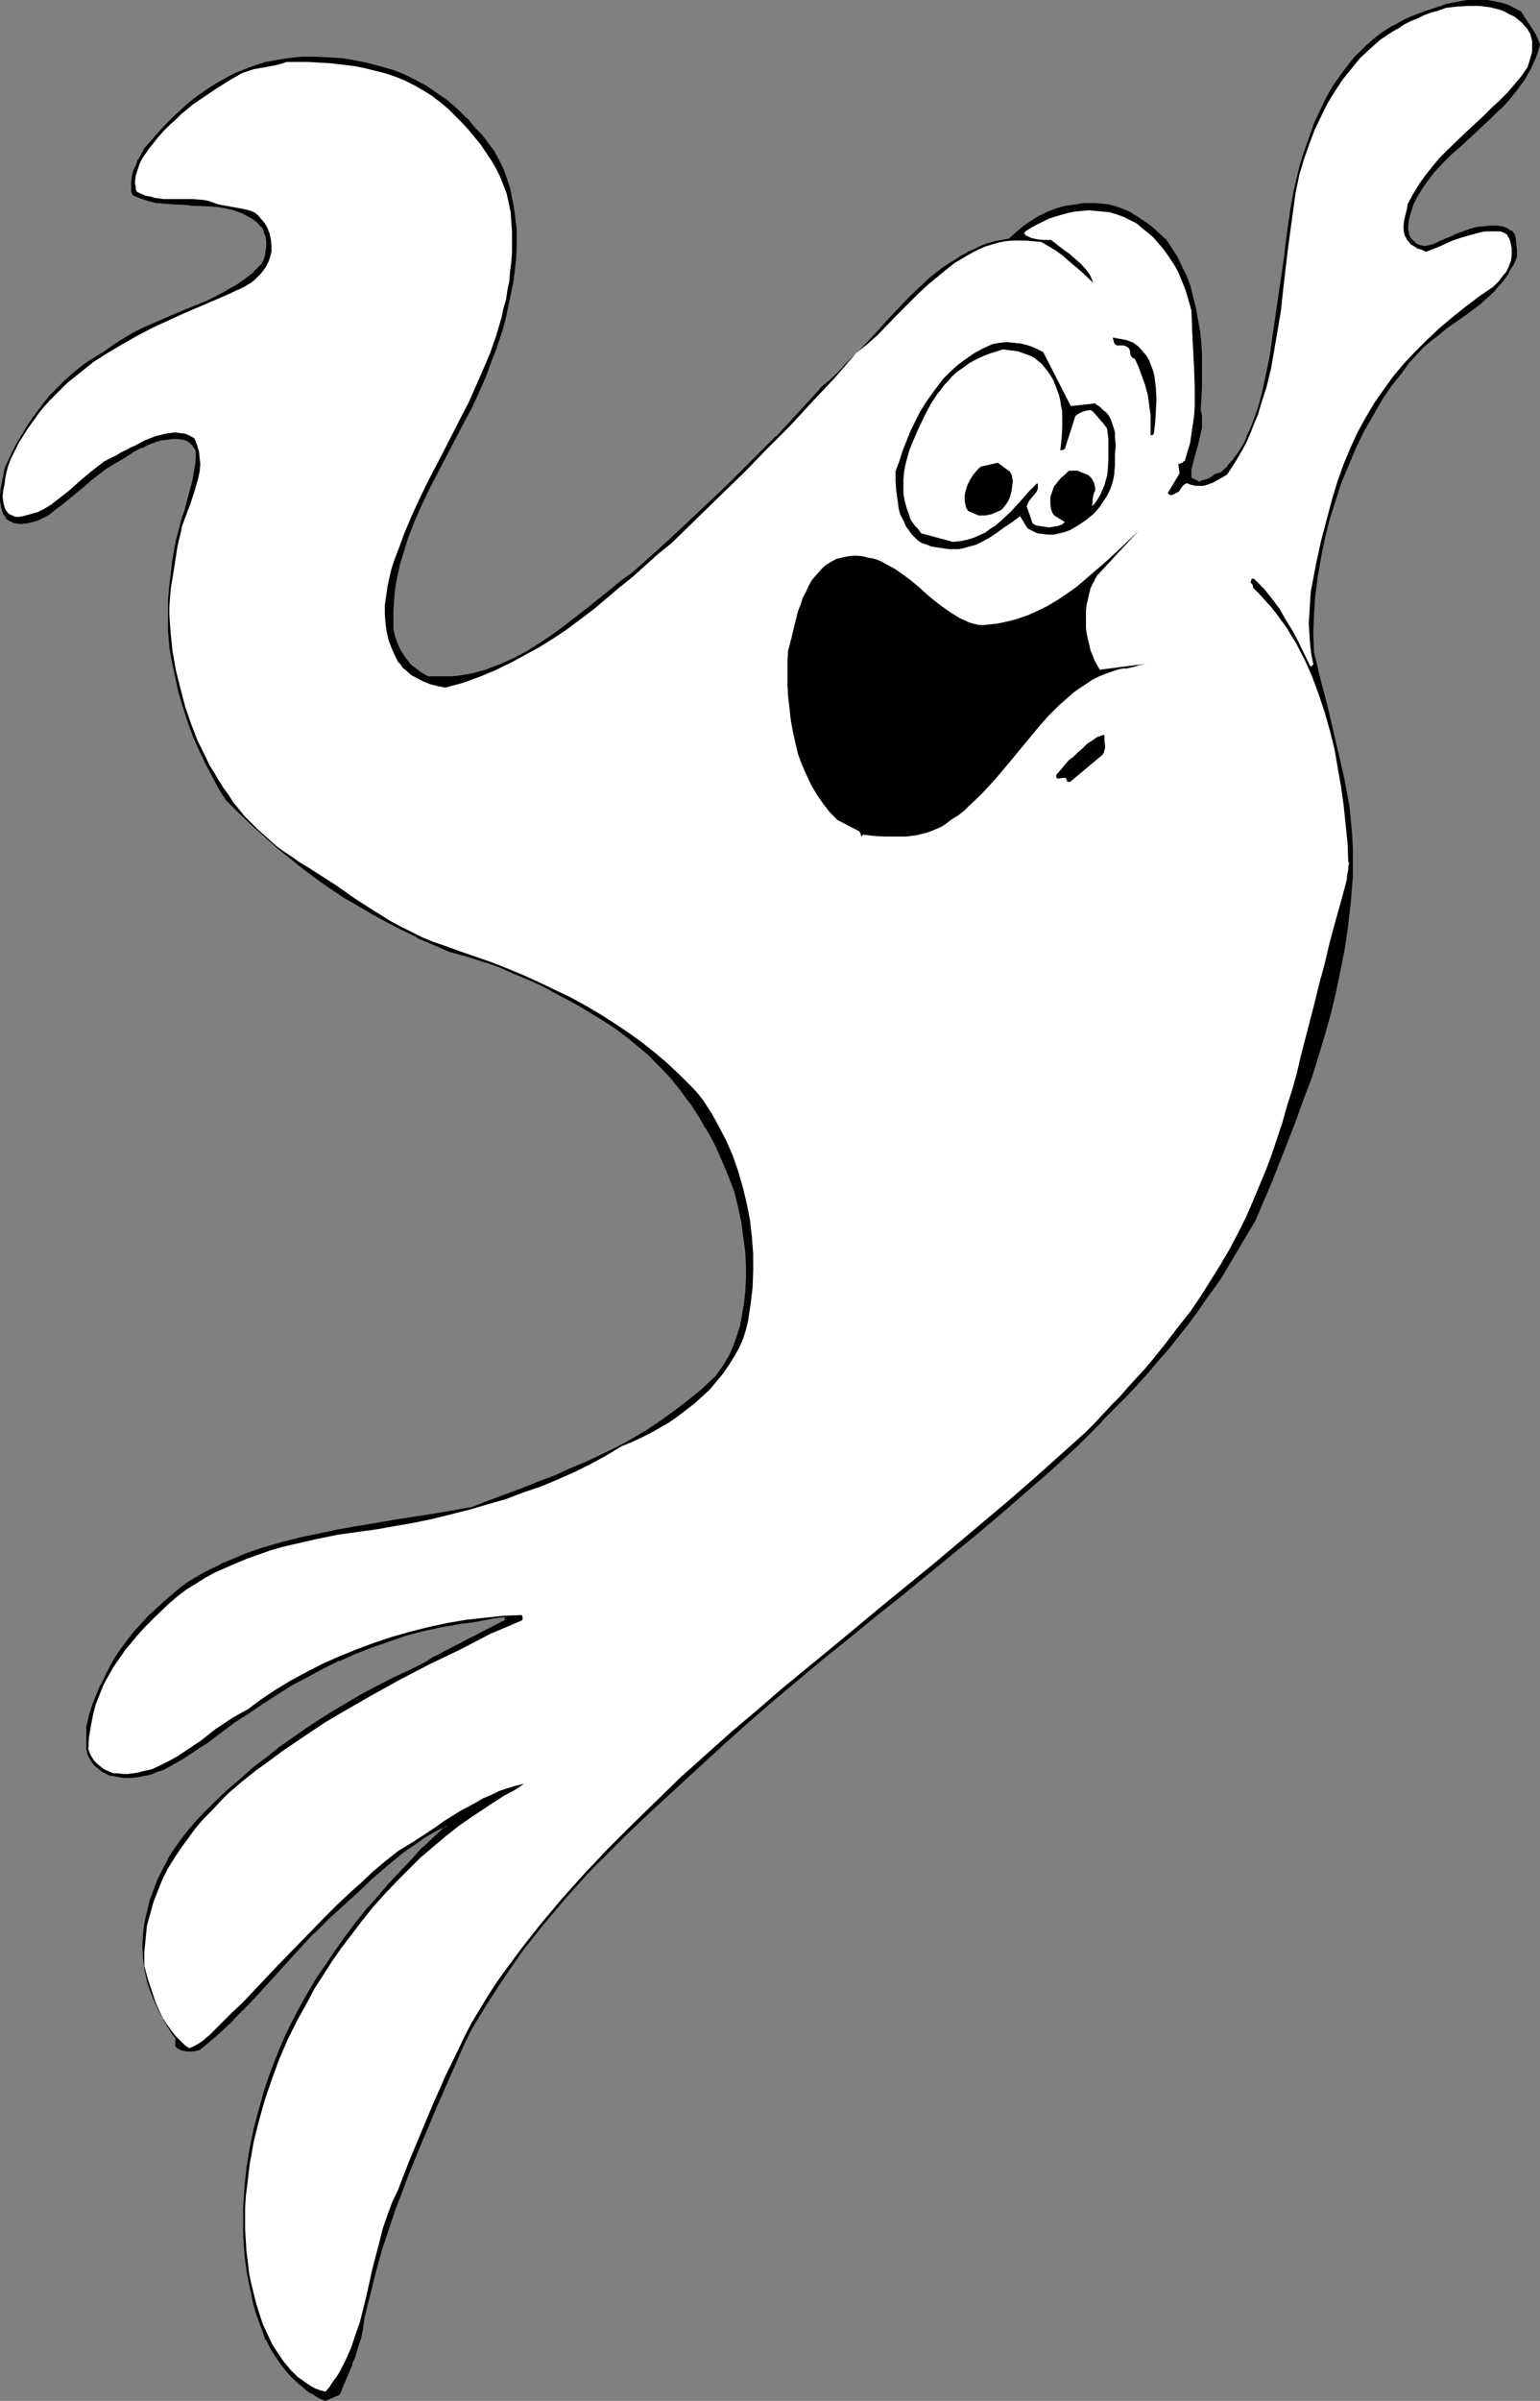 <?xml version="1.0" encoding="UTF-8" standalone="no"?>
<svg
   version="1.0"
   width="99.923mm"
   height="155.711mm"
   id="svg13"
   sodipodi:docname="Ghost 19.wmf"
   xmlns:inkscape="http://www.inkscape.org/namespaces/inkscape"
   xmlns:sodipodi="http://sodipodi.sourceforge.net/DTD/sodipodi-0.dtd"
   xmlns="http://www.w3.org/2000/svg"
   xmlns:svg="http://www.w3.org/2000/svg">
  <rect width="100%" height="100%" fill="#808080" stroke="none"/>
  <sodipodi:namedview
     id="namedview13"
     pagecolor="#ffffff"
     bordercolor="#000000"
     borderopacity="0.25"
     inkscape:showpageshadow="2"
     inkscape:pageopacity="0.0"
     inkscape:pagecheckerboard="0"
     inkscape:deskcolor="#d1d1d1"
     inkscape:document-units="mm" />
  <defs
     id="defs1">
    <pattern
       id="WMFhbasepattern"
       patternUnits="userSpaceOnUse"
       width="6"
       height="6"
       x="0"
       y="0" />
  </defs>
  <path
     style="fill:#000000;fill-opacity:1;fill-rule:evenodd;stroke:none"
     d="m 180.348,291.834 0.808,3.878 0.808,3.878 0.646,3.717 0.323,3.555 0.162,3.393 v 3.232 3.07 l -0.323,3.07 -0.485,2.747 -0.646,2.747 -0.646,2.424 -0.97,2.424 -0.97,2.101 -1.131,2.101 -1.293,1.939 -1.293,1.778 -3.232,2.909 -3.394,2.747 -3.394,2.585 -3.394,2.424 -3.555,2.262 -3.394,2.101 -3.717,1.939 -3.555,1.939 -3.717,1.616 -3.878,1.778 -3.878,1.616 -3.878,1.616 -4.04,1.616 -8.242,3.07 -4.363,1.616 -4.525,0.808 -4.686,0.808 -9.373,1.454 -9.373,1.454 -4.686,0.808 -4.686,0.97 -4.686,0.97 -4.363,1.293 -4.525,1.293 -4.363,1.454 -4.202,1.616 -2.101,0.97 -1.939,0.97 -1.939,0.97 -1.939,1.131 -1.939,1.131 -1.778,1.293 -2.262,1.778 -1.939,1.778 -1.939,1.778 -1.939,1.778 -1.778,1.939 -1.778,1.939 -1.616,1.939 -1.454,2.101 -1.293,2.101 -1.454,2.262 -1.131,2.262 -1.131,2.262 -0.97,2.424 -0.97,2.585 -0.97,2.424 -0.646,2.747 v 5.656 l 0.323,1.131 0.485,1.131 0.646,0.808 0.646,0.808 0.808,0.646 0.808,0.646 0.808,0.485 0.808,0.485 1.939,0.323 1.778,0.162 h 1.616 l 1.616,-0.162 1.616,-0.162 1.616,-0.485 1.616,-0.485 1.454,-0.646 1.454,-0.646 1.454,-0.808 2.747,-1.616 2.586,-1.778 2.586,-1.616 6.787,-5.009 3.394,-2.424 3.555,-2.262 3.555,-2.262 3.717,-2.262 3.555,-2.101 3.878,-1.939 3.878,-1.939 4.04,-1.778 4.04,-1.616 4.202,-1.454 4.363,-1.293 4.363,-1.131 4.525,-1.131 4.686,-0.808 1.454,-0.162 1.293,-0.162 2.586,-0.485 2.586,-0.323 2.586,-0.485 h 0.162 v 0.323 0.323 l 0.162,0.485 -5.01,2.585 -5.01,2.585 -5.01,2.585 -2.586,1.293 -2.262,1.616 -4.04,1.778 -3.878,1.778 -3.717,1.939 -3.555,2.101 -3.555,1.939 -3.555,2.101 -3.394,2.101 -3.394,2.262 -3.232,2.262 -3.394,2.262 -3.07,2.585 -3.232,2.585 -3.07,2.585 -3.232,2.747 -3.07,2.909 -3.07,3.07 -1.939,1.939 -1.616,2.101 -1.778,2.262 -1.454,2.262 -1.454,2.262 -1.454,2.585 -1.131,2.424 -1.131,2.585 -0.97,2.585 -0.646,2.747 -0.485,2.747 -0.323,2.747 -0.162,2.909 v 2.909 l 0.485,2.747 0.485,2.909 0.808,2.101 0.646,1.939 0.808,1.778 0.808,1.778 0.97,1.778 0.97,1.616 0.97,1.616 1.131,1.454 v 1.939 l 0.485,0.323 0.646,0.485 0.646,0.162 0.808,0.162 h 0.808 0.646 l 0.808,-0.162 0.646,-0.162 2.101,-1.778 1.939,-1.778 2.101,-1.778 2.101,-2.101 4.04,-4.04 4.04,-4.363 7.757,-8.726 4.04,-4.201 1.939,-1.939 1.939,-1.778 3.555,-3.07 3.394,-3.232 3.555,-3.232 3.555,-3.232 3.555,-2.909 1.778,-1.454 1.939,-1.131 1.778,-1.293 1.939,-1.131 1.939,-0.97 1.939,-0.808 -2.909,2.747 -2.909,2.909 -2.909,2.909 -2.909,3.07 -2.747,2.909 -2.747,3.232 -2.747,3.07 -2.424,3.232 -2.586,3.232 -2.424,3.393 -2.262,3.393 -2.262,3.232 -2.101,3.393 -1.939,3.555 -1.778,3.393 -1.778,3.393 -1.778,4.525 -1.778,4.686 -1.616,4.525 -1.454,4.848 -1.131,4.686 -0.97,4.686 -0.808,4.848 -0.646,4.848 -0.323,4.848 v 4.686 2.424 l 0.162,2.262 0.162,2.424 0.323,2.424 0.323,2.262 0.485,2.424 0.485,2.262 0.646,2.262 0.646,2.424 0.646,2.262 0.808,2.101 0.97,2.262 1.131,2.262 1.616,2.262 1.616,2.262 1.616,2.101 1.939,1.778 1.131,0.97 0.97,0.646 0.97,0.808 1.131,0.646 1.131,0.646 1.131,0.323 3.232,-1.454 1.131,-2.262 0.808,-2.424 0.97,-2.101 0.485,-1.131 0.323,-1.131 0.808,-2.262 0.646,-2.262 0.485,-2.424 0.485,-2.585 0.97,-4.525 1.131,-4.525 1.293,-4.525 1.293,-4.363 1.454,-4.363 1.454,-4.363 1.454,-4.201 1.616,-4.201 3.394,-8.241 3.394,-8.241 3.555,-7.918 3.555,-7.918 1.778,-3.393 1.939,-3.393 2.101,-3.393 1.939,-3.232 2.262,-3.232 2.262,-3.232 2.262,-3.232 2.424,-3.07 2.586,-3.232 2.424,-3.07 2.747,-3.07 2.747,-3.07 2.909,-3.232 3.07,-3.07 3.07,-3.07 3.232,-3.232 6.141,-5.817 6.141,-5.656 5.979,-5.656 5.979,-5.332 5.979,-5.333 5.979,-5.171 5.979,-5.171 5.979,-4.848 6.464,-5.332 6.302,-5.009 6.302,-5.171 6.141,-4.848 6.302,-5.171 6.141,-5.009 6.302,-5.332 6.141,-5.333 6.302,-5.494 6.141,-5.817 5.818,-5.656 5.818,-5.979 2.747,-2.909 2.586,-3.07 2.747,-2.909 2.586,-3.07 2.424,-3.07 2.424,-3.07 2.262,-3.07 2.101,-3.07 1.616,-2.424 1.616,-2.262 3.07,-4.848 2.747,-4.686 2.909,-4.848 4.04,-9.857 4.04,-9.857 1.939,-5.009 1.778,-5.009 1.778,-5.009 1.778,-5.171 1.454,-5.171 1.454,-5.171 1.454,-5.494 1.131,-5.494 0.97,-5.494 0.808,-5.656 0.808,-5.817 0.323,-5.979 0.162,-3.393 v -3.393 l -0.162,-3.393 -0.323,-3.393 -0.485,-3.393 -0.485,-3.555 -0.646,-3.555 -0.808,-3.393 -1.616,-7.11 -1.778,-6.948 -1.778,-6.787 -0.646,-3.393 -0.808,-3.232 -0.162,-4.686 0.162,-4.686 0.323,-4.848 0.485,-4.686 0.808,-4.686 0.97,-4.686 1.293,-4.525 1.293,-4.686 1.616,-4.363 1.616,-4.363 1.939,-4.201 1.939,-4.04 2.262,-3.878 2.101,-3.717 2.424,-3.555 2.424,-3.232 1.778,-2.262 1.778,-1.939 1.778,-1.939 1.939,-1.616 2.101,-1.616 2.101,-1.616 1.939,-1.454 2.101,-1.454 1.939,-1.454 1.939,-1.616 1.778,-1.454 1.778,-1.778 1.616,-1.778 1.454,-1.778 0.485,-1.131 0.646,-1.131 0.485,-1.131 0.485,-1.131 v -1.616 -1.454 l -0.162,-1.454 -0.323,-0.646 -0.323,-0.646 -0.646,-0.485 -0.808,-0.323 -0.808,-0.323 -0.808,-0.162 -0.808,-0.162 h -0.97 -1.778 l -1.778,0.323 -1.939,0.485 -1.778,0.485 -1.616,0.646 -1.293,0.646 -1.454,0.646 -1.293,0.646 -1.454,0.485 -1.293,0.485 h -0.646 -0.646 l -0.646,-0.162 -0.646,-0.162 -0.646,-0.323 -0.485,-0.485 -0.485,-0.323 -0.323,-0.485 -0.323,-0.485 -0.162,-0.485 -0.162,-0.646 V 56.395 55.103 53.971 l 0.323,-1.293 0.808,-2.585 0.808,-1.454 0.808,-1.293 0.808,-1.293 0.808,-1.293 1.939,-2.585 2.101,-2.262 2.262,-2.262 2.424,-2.101 4.686,-4.363 2.424,-2.262 2.262,-2.262 2.262,-2.262 1.939,-2.262 1.778,-2.585 0.808,-1.293 0.808,-1.454 0.646,-1.293 0.646,-1.454 0.485,-1.454 0.323,-1.616 -0.323,-1.293 -0.485,-1.131 -0.646,-0.97 -0.646,-0.97 -1.293,-1.939 -1.293,-1.778 -1.454,-0.808 -1.616,-0.646 -1.616,-0.646 -1.616,-0.323 -1.616,-0.162 -1.616,-0.162 h -1.778 l -1.616,0.162 -1.616,0.162 -1.778,0.323 -1.778,0.485 -1.616,0.485 -3.394,1.131 -3.394,1.293 -1.616,0.646 -1.454,0.808 -1.454,0.808 -1.293,0.808 -1.454,0.97 -1.293,0.97 -2.424,2.101 -2.262,2.262 -2.101,2.424 -1.939,2.585 -1.778,2.747 -1.616,2.909 -1.616,2.909 -1.293,3.07 -1.293,3.232 -1.131,3.232 -0.97,3.393 -0.97,3.393 -0.808,3.555 -0.646,4.525 -0.646,4.363 -1.293,8.888 -1.131,8.888 -0.646,4.363 -0.808,4.363 -0.646,4.686 -0.808,4.686 -1.131,4.686 -0.485,2.262 -0.808,2.262 -0.646,2.101 -0.808,2.101 -0.97,2.101 -0.97,1.939 -1.131,1.778 -1.293,1.778 -1.293,1.616 -1.616,1.454 -0.97,0.323 -0.808,0.485 -0.646,0.323 -0.646,0.485 -0.323,0.162 h -0.323 l -0.646,0.162 -0.485,0.323 -0.485,0.323 -2.424,-1.293 v -0.97 l 0.162,-1.131 0.323,-1.939 1.131,-4.04 0.646,-2.101 0.323,-2.101 0.162,-1.131 v -0.97 l -0.162,-1.131 -0.162,-1.131 0.162,-2.585 0.162,-2.747 v -2.909 -2.747 l -0.162,-2.747 -0.162,-2.909 -0.323,-2.747 -0.323,-2.747 -0.485,-2.747 -0.646,-2.585 -0.808,-2.585 -0.808,-2.585 -1.131,-2.424 -1.131,-2.424 -1.454,-2.262 -1.616,-2.101 -2.262,-2.101 -1.131,-0.97 -1.293,-0.97 -1.131,-0.808 -1.293,-0.808 -1.293,-0.646 -1.293,-0.646 -1.293,-0.485 -1.454,-0.485 -1.454,-0.323 -1.454,-0.323 h -1.454 l -1.454,-0.162 -1.616,0.162 -1.616,0.162 -1.293,0.162 -1.293,0.323 -1.293,0.162 -1.131,0.323 -2.101,0.808 -1.939,0.97 -1.778,1.131 -1.939,1.454 -1.778,1.454 -1.939,1.616 -1.778,0.323 -1.778,0.485 -1.778,0.485 -1.616,0.646 -1.778,0.646 -1.616,0.808 -1.454,0.808 -1.616,0.97 -1.454,0.97 -1.454,0.97 -2.909,2.424 -2.747,2.424 -2.747,2.585 -2.586,2.747 -2.747,2.909 -2.586,2.747 -5.333,5.817 -2.586,2.747 -2.747,2.585 -2.909,2.585 -5.494,5.979 -5.494,5.817 -5.818,5.979 -5.818,5.656 -5.818,5.656 -5.818,5.494 -5.979,5.333 -5.818,5.332 -2.909,1.939 -2.747,2.262 -5.656,4.525 -5.818,4.525 -2.909,2.101 -3.07,1.939 -2.909,1.939 -3.232,1.616 -3.232,1.616 -3.232,1.131 -1.778,0.646 -1.778,0.323 -1.616,0.323 -1.939,0.323 -1.778,0.162 -1.939,0.162 h -1.939 l -1.939,-0.162 -0.808,-0.485 -0.97,-0.485 -1.454,-1.131 -1.293,-1.131 -1.131,-1.454 -1.131,-1.454 -0.808,-1.616 -0.646,-1.778 -0.485,-2.101 v -2.262 -2.424 l 0.162,-2.262 0.323,-2.424 0.323,-2.262 0.323,-2.101 0.646,-2.262 0.485,-2.101 0.646,-2.262 0.808,-2.101 1.616,-4.201 1.778,-4.04 1.939,-4.04 1.939,-3.878 2.101,-4.04 4.202,-7.756 1.939,-4.04 1.939,-3.878 1.616,-4.04 1.616,-4.04 0.97,-2.424 0.808,-2.424 0.646,-2.262 0.646,-2.424 0.97,-4.686 0.97,-4.686 0.485,-2.424 0.162,-2.747 0.162,-2.585 v -2.585 -2.585 l -0.162,-2.585 -0.323,-2.424 -0.485,-2.585 -0.646,-2.424 -0.808,-2.262 -0.808,-2.424 -0.97,-2.101 -1.293,-2.101 -1.293,-1.939 -1.454,-1.939 -1.616,-1.778 -2.262,-2.424 -2.262,-2.262 -2.424,-1.939 -2.586,-1.939 -2.586,-1.616 -2.747,-1.616 -2.909,-1.293 -2.909,-1.131 -3.07,-0.97 -3.07,-0.808 -3.07,-0.646 -3.07,-0.323 -3.232,-0.323 -3.232,-0.162 -3.07,0.162 -3.232,0.162 -2.909,0.485 -2.747,0.646 -2.586,0.646 -2.586,0.97 -2.424,0.97 -2.262,1.293 -2.262,1.293 -2.262,1.454 -2.101,1.454 -2.101,1.616 -1.939,1.778 -1.939,1.778 -1.939,1.939 -1.778,1.939 -3.555,4.04 -0.646,1.293 -0.646,1.293 -0.646,1.293 -0.485,1.454 -0.485,1.293 -0.162,1.454 v 1.454 l 0.162,0.646 0.162,0.808 1.778,0.808 1.939,0.646 2.101,0.323 1.939,0.323 2.101,0.162 2.262,0.162 h 1.131 0.97 l 2.101,0.162 h 2.262 l 2.101,0.323 2.101,0.323 1.939,0.485 1.939,0.646 0.97,0.323 0.808,0.485 0.808,0.646 0.808,0.646 0.808,0.646 0.808,0.808 0.646,1.131 0.485,1.293 0.162,1.131 v 1.293 l -0.162,1.131 -0.323,1.131 -0.323,1.131 -0.485,0.97 -1.939,1.939 -2.101,1.616 -2.101,1.616 -2.424,1.293 -2.424,1.293 -2.424,1.293 -5.333,2.262 -5.171,2.101 -2.747,1.131 -2.424,1.293 -2.586,1.293 -2.424,1.293 -2.424,1.454 -2.101,1.616 -2.262,1.293 -1.939,1.454 -1.939,1.293 -1.939,1.616 -1.778,1.616 -1.616,1.616 -1.778,1.778 -1.454,1.778 -1.454,1.939 -1.454,1.939 -1.293,1.939 -1.131,1.939 -1.293,2.101 -0.97,2.101 -1.131,1.939 -0.808,2.101 -0.808,3.393 -0.323,1.616 v 1.616 1.454 l 0.162,1.454 0.162,0.808 0.323,0.646 0.323,0.646 0.323,0.485 0.485,0.485 0.646,0.323 0.485,0.162 0.646,0.162 1.293,0.162 1.293,-0.162 1.293,-0.162 1.293,-0.485 1.293,-0.485 1.131,-0.485 1.778,-1.454 1.939,-1.454 3.555,-2.909 1.778,-1.454 1.616,-1.454 3.555,-2.747 2.101,-1.293 2.262,-1.293 2.262,-1.454 2.262,-1.293 1.293,-0.485 1.293,-0.646 1.131,-0.323 1.293,-0.323 1.293,-0.323 1.454,-0.162 h 1.293 l 1.293,0.162 0.97,0.485 0.97,0.646 0.323,0.323 0.485,0.485 0.323,0.646 0.162,0.485 v 1.778 l -0.162,1.939 -0.323,1.778 -0.323,1.778 -0.808,3.717 -1.131,3.555 -0.485,1.939 -0.485,1.778 -0.97,3.555 -0.485,1.939 -0.323,1.778 -0.323,1.778 v 1.778 l -0.646,3.717 -0.323,3.717 v 3.878 l 0.162,3.878 0.323,3.717 0.485,3.878 0.808,3.717 0.97,3.717 0.97,3.555 1.131,3.555 1.454,3.555 1.293,3.393 1.616,3.232 1.616,3.07 1.778,3.07 1.616,2.747 3.232,3.232 3.07,2.909 3.232,2.909 3.07,2.747 3.232,2.585 3.232,2.585 3.232,2.424 3.232,2.262 3.394,2.101 3.394,2.101 3.555,2.101 3.555,1.939 3.717,1.939 3.717,1.778 3.878,1.778 4.04,1.778 4.202,1.131 3.878,1.131 3.878,1.454 3.717,1.454 3.555,1.616 3.394,1.616 3.394,1.778 3.232,1.616 3.07,1.778 2.909,1.778 2.909,1.778 2.909,1.939 2.747,2.101 2.747,2.101 2.747,2.424 2.586,2.747 2.586,2.747 2.424,3.07 1.293,1.616 1.131,1.778 1.131,1.616 1.131,1.939 1.131,1.939 1.131,1.939 1.131,2.101 0.97,2.101 1.131,2.262 0.97,2.262 0.97,2.424 z"
     id="path1" />
  <path
     style="fill:#000000;fill-opacity:1;fill-rule:evenodd;stroke:none"
     d="m 180.024,291.995 v -0.162 l 0.97,4.04 0.808,3.717 0.485,3.717 0.485,3.555 v 0 l 0.162,3.393 v 3.232 l -0.162,3.07 -0.323,3.07 v -0.162 l -0.485,2.909 -0.485,2.585 -0.808,2.585 v 0 l -0.808,2.262 -0.97,2.262 v 0 l -1.131,1.939 v 0 l -1.293,1.939 -1.293,1.778 v -0.162 l -3.232,3.07 -3.394,2.747 -3.394,2.585 -3.394,2.424 -3.394,2.262 -3.555,2.101 v 0 l -3.555,1.939 -3.717,1.778 v 0 l -3.717,1.778 -3.878,1.616 -3.878,1.778 -3.878,1.454 -4.04,1.616 -8.242,3.07 -4.202,1.616 v 0 l -4.525,0.808 -4.686,0.808 -9.373,1.454 -9.535,1.616 -4.686,0.808 -4.525,0.97 -4.686,0.97 -4.525,1.131 -4.363,1.293 h -0.162 l -4.202,1.454 -4.202,1.778 -2.101,0.808 v 0.162 l -2.101,0.97 -1.939,0.97 -1.939,1.131 v 0 l -1.939,1.131 -1.778,1.293 -2.101,1.778 -2.101,1.778 -1.939,1.778 -1.939,1.778 v 0 l -1.778,1.939 -1.778,1.939 -1.616,2.101 -1.454,1.939 -1.454,2.101 -1.293,2.262 v 0 l -1.131,2.262 -1.131,2.424 h -0.162 l -0.97,2.424 -0.97,2.424 -0.808,2.585 v 0 l -0.646,2.747 v 5.656 l 0.323,1.131 v 0.162 l 0.485,0.97 v 0 l 0.646,0.97 0.646,0.808 v 0 l 0.808,0.646 0.808,0.646 0.808,0.485 h 0.162 l 0.808,0.485 v 0 l 1.778,0.323 1.778,0.323 h 1.778 l 1.616,-0.162 h 0.162 l 1.616,-0.323 1.616,-0.323 v 0 l 1.454,-0.646 1.616,-0.485 1.454,-0.808 v 0 l 1.454,-0.808 v 0 l 2.747,-1.616 2.586,-1.778 2.586,-1.616 6.626,-5.009 3.555,-2.262 3.555,-2.424 3.555,-2.262 3.555,-2.262 v 0 l 3.717,-1.939 3.878,-2.101 3.878,-1.939 v 0.162 l 3.878,-1.778 4.202,-1.616 4.202,-1.454 4.202,-1.454 v 0 l 4.363,-1.131 4.525,-0.97 4.686,-0.808 v 0 l 1.454,-0.162 v 0 l 1.293,-0.162 2.586,-0.485 2.586,-0.485 2.586,-0.323 -0.162,-0.162 0.162,0.162 -0.162,-0.162 0.162,0.323 v -0.162 0.323 0 0.485 l 0.162,-0.162 -5.01,2.585 -5.01,2.585 -5.01,2.585 -2.424,1.293 h -0.162 l -2.262,1.454 v 0 l -3.878,1.939 -3.878,1.778 v 0 l -3.717,1.939 -3.717,1.939 -3.555,2.101 v 0 l -3.555,2.101 -3.394,2.101 -3.394,2.262 -3.232,2.262 -3.232,2.262 -3.232,2.585 -3.232,2.424 -3.07,2.747 -3.232,2.747 -3.07,2.909 -3.07,3.07 v 0 l -1.939,2.101 -1.778,2.101 -1.616,2.101 -1.616,2.262 -1.454,2.262 v 0.162 l -1.293,2.424 v 0 l -1.293,2.585 -0.97,2.585 -0.97,2.585 v 0 l -0.646,2.747 -0.646,2.747 -0.323,2.747 v 0 l -0.162,2.909 0.162,2.909 v 0 l 0.323,2.747 0.646,2.909 v 0.162 l 0.646,1.939 0.808,2.101 0.808,1.778 v 0 l 0.808,1.778 0.97,1.616 v 0.162 l 0.97,1.616 0.97,1.616 1.131,1.454 -0.162,-0.162 v 1.939 l 0.162,0.162 0.485,0.485 h 0.162 l 0.485,0.323 v 0 l 0.808,0.162 v 0 l 0.808,0.162 h 0.808 0.646 v 0 l 0.808,-0.162 0.646,-0.162 h 0.162 l 2.101,-1.778 1.939,-1.616 2.101,-1.939 2.101,-1.939 v -0.162 l 4.04,-4.04 4.04,-4.363 7.918,-8.726 3.878,-4.201 v 0.162 l 3.878,-3.878 3.394,-3.07 3.555,-3.232 3.394,-3.232 3.555,-3.07 3.717,-3.07 1.778,-1.293 1.939,-1.293 1.778,-1.293 v 0 l 1.939,-1.131 1.778,-0.97 v 0 l 1.939,-0.808 -0.162,-0.323 -2.909,2.747 -2.909,2.747 h -0.162 l -2.747,3.07 v 0 l -2.909,3.07 -2.747,2.909 -2.747,3.232 0.323,0.323 2.747,-3.232 2.747,-3.07 2.909,-2.909 v 0 l 2.909,-2.909 h -0.162 l 3.07,-2.909 2.909,-2.747 -0.323,-0.485 -1.939,0.97 v 0 l -1.778,0.97 -1.939,1.131 v 0 l -1.939,1.131 -1.939,1.293 -1.778,1.454 -3.555,2.909 -3.555,3.232 -3.555,3.232 -3.394,3.07 -3.555,3.232 -3.878,3.717 v 0.162 l -4.04,4.04 -7.918,8.726 -4.04,4.363 -3.878,4.201 v -0.162 l -2.101,2.101 -1.939,1.778 -2.101,1.778 -2.101,1.616 h 0.162 l -0.808,0.162 -0.646,0.162 v 0 h -0.646 -0.808 v 0 h -0.646 v 0 l -0.646,-0.323 v 0 l -0.646,-0.323 v 0 l -0.485,-0.485 v 0.323 -1.939 0 l -1.131,-1.616 -0.97,-1.616 -0.97,-1.616 v 0 l -0.808,-1.616 -0.97,-1.778 h 0.162 l -0.808,-1.939 -0.808,-1.939 -0.646,-2.101 v 0.162 l -0.646,-2.909 -0.323,-2.909 v 0.162 l -0.162,-2.909 0.162,-2.909 v 0.162 l 0.323,-2.909 0.485,-2.747 0.808,-2.585 v 0 l 0.808,-2.585 1.131,-2.585 1.293,-2.585 h -0.162 l 1.454,-2.424 v 0 l 1.454,-2.262 1.454,-2.262 1.778,-2.262 1.778,-2.101 1.778,-1.939 v 0 l 3.07,-2.909 3.07,-3.07 3.07,-2.747 3.232,-2.585 3.232,-2.585 3.07,-2.424 3.394,-2.424 3.232,-2.262 3.394,-2.262 3.394,-2.101 3.394,-2.101 v 0 l 3.555,-1.939 3.717,-1.939 3.717,-1.939 v 0 l 3.878,-1.939 3.878,-1.778 v 0 l 2.424,-1.454 v 0 l 2.424,-1.454 5.01,-2.585 5.171,-2.424 4.848,-2.747 0.162,-0.162 v -0.485 0 -0.323 -0.162 l -0.162,-0.162 -0.162,-0.162 v 0 h -0.162 l -2.586,0.323 -2.586,0.485 -2.586,0.485 -1.293,0.162 v 0 l -1.454,0.162 v 0 l -4.686,0.808 -4.525,0.97 -4.525,1.131 v 0 l -4.202,1.454 -4.363,1.454 -4.04,1.616 -3.878,1.778 v 0 l -3.878,1.939 -3.878,1.939 -3.717,2.101 v 0 l -3.717,2.262 -3.555,2.262 -3.555,2.262 -3.394,2.424 -6.787,4.848 -2.586,1.778 -2.586,1.778 -2.747,1.616 v 0 l -1.293,0.808 v -0.162 l -1.454,0.808 -1.616,0.485 -1.454,0.646 v 0 l -1.616,0.323 -1.616,0.323 v 0 l -1.616,0.162 h -1.616 v 0 l -1.778,-0.323 -1.778,-0.323 v 0 l -0.808,-0.323 v 0 l -0.808,-0.485 -0.808,-0.646 -0.808,-0.646 v 0 l -0.646,-0.808 -0.646,-0.808 v 0 l -0.323,-0.97 v 0 l -0.485,-1.131 v 0 -5.656 0 l 0.808,-2.585 v 0 l 0.808,-2.585 0.97,-2.424 0.97,-2.424 v 0 l 1.131,-2.424 1.293,-2.262 v 0.162 l 1.293,-2.262 1.454,-2.101 1.454,-2.101 1.616,-1.939 1.616,-1.939 1.778,-1.939 v 0.162 l 1.778,-1.939 1.939,-1.778 2.101,-1.778 2.101,-1.778 1.939,-1.131 1.939,-1.293 h -0.162 l 1.939,-0.97 2.101,-1.131 1.939,-0.97 v 0 l 2.101,-0.808 4.202,-1.778 4.363,-1.454 h -0.162 l 4.525,-1.293 4.525,-1.131 4.525,-0.97 4.686,-0.97 4.686,-0.808 9.535,-1.616 9.373,-1.454 4.525,-0.808 4.686,-0.808 v 0 l 4.202,-1.616 8.242,-3.07 4.04,-1.616 4.04,-1.454 3.878,-1.778 3.717,-1.616 3.717,-1.778 v 0 l 3.717,-1.939 3.555,-1.939 v 0 l 3.555,-2.101 3.555,-2.262 3.394,-2.424 3.394,-2.585 3.232,-2.747 3.394,-2.909 v -0.162 l 1.454,-1.616 1.131,-1.939 v 0 l 1.131,-2.101 v 0 l 1.131,-2.262 0.808,-2.262 v -0.162 l 0.808,-2.424 0.485,-2.747 0.485,-2.747 v 0 l 0.323,-3.07 0.162,-3.07 v -3.232 l -0.323,-3.393 v -0.162 l -0.323,-3.555 -0.485,-3.555 -0.808,-3.878 -0.97,-3.878 v 0 z"
     id="path2" />
  <path
     style="fill:#000000;fill-opacity:1;fill-rule:evenodd;stroke:none"
     d="m 92.436,465.059 -2.747,3.07 -2.586,3.232 -2.424,3.232 -2.424,3.393 -2.262,3.393 -2.262,3.232 -2.101,3.555 v 0 l -1.939,3.393 -1.778,3.393 -1.778,3.555 v 0 l -1.939,4.525 -1.778,4.525 -1.616,4.686 v 0 l -1.293,4.686 -1.293,4.848 -0.97,4.686 -0.808,4.848 -0.485,4.848 v 0 l -0.323,4.848 v 4.686 2.424 l 0.162,2.262 0.162,2.424 v 0 l 0.323,2.424 0.323,2.424 0.485,2.262 0.485,2.262 0.485,2.424 0.646,2.262 v 0 l 0.808,2.262 0.808,2.262 0.808,2.262 h 0.162 l 1.131,2.262 v 0 l 1.454,2.262 1.616,2.262 1.778,2.101 v 0 l 1.939,1.778 1.131,0.97 0.97,0.808 0.97,0.646 h 0.162 l 0.97,0.646 1.131,0.646 v 0 l 1.131,0.485 h 0.162 l 3.394,-1.454 0.162,-0.162 0.97,-2.424 0.97,-2.262 0.97,-2.262 0.323,-1.131 0.485,-0.97 0.646,-2.262 v 0 l 0.808,-2.424 0.485,-2.424 0.323,-2.585 1.131,-4.525 1.131,-4.525 1.131,-4.363 1.293,-4.525 v 0.162 l 1.454,-4.363 1.454,-4.363 1.616,-4.201 1.616,-4.363 3.394,-8.241 3.394,-8.08 3.555,-8.08 3.394,-7.756 v 0 l 1.778,-3.555 1.939,-3.232 v 0 l 2.101,-3.393 2.101,-3.232 2.101,-3.232 2.262,-3.232 2.262,-3.232 2.424,-3.07 2.586,-3.232 2.586,-3.07 2.586,-3.07 2.909,-3.232 2.747,-3.07 3.07,-3.07 v 0 l 3.07,-3.07 v 0 l 3.232,-3.232 6.141,-5.817 12.12,-11.15 5.979,-5.494 5.979,-5.333 5.979,-5.171 5.979,-5.009 5.979,-5.009 6.464,-5.171 6.302,-5.171 6.302,-5.009 6.141,-5.009 6.302,-5.171 6.141,-5.009 6.302,-5.332 12.443,-10.827 6.141,-5.656 5.818,-5.817 v -0.162 l 5.818,-5.817 2.747,-2.909 2.747,-3.07 2.586,-3.07 2.586,-2.909 2.424,-3.07 2.424,-3.07 2.262,-3.07 2.101,-3.07 1.778,-2.424 1.616,-2.262 2.909,-4.848 2.747,-4.686 2.909,-4.848 v 0 l 4.202,-9.857 3.878,-9.857 1.939,-5.009 1.778,-5.009 1.939,-5.009 1.616,-5.171 v 0 l 1.616,-5.333 1.454,-5.171 1.293,-5.332 1.131,-5.494 1.131,-5.656 0.808,-5.656 0.646,-5.817 v 0 l 0.485,-5.979 v -3.393 -3.393 l -0.162,-3.393 -0.323,-3.393 v 0 l -0.323,-3.555 -0.646,-3.393 -0.646,-3.555 -0.808,-3.555 -1.616,-6.948 -1.616,-6.948 -1.778,-6.787 -0.808,-3.393 -0.808,-3.393 v 0.162 l -0.162,-4.686 0.162,-4.686 0.323,-4.848 v 0.162 l 0.646,-4.848 0.808,-4.686 0.97,-4.686 1.131,-4.525 1.454,-4.525 v 0 l 1.454,-4.525 1.778,-4.201 1.778,-4.201 v 0 l 1.939,-4.04 2.262,-3.878 v 0 l 2.101,-3.717 2.424,-3.555 2.586,-3.232 1.616,-2.262 1.778,-1.939 v 0 l 1.778,-1.939 v 0 l 1.939,-1.616 2.101,-1.616 1.939,-1.616 2.101,-1.454 2.101,-1.454 1.939,-1.454 1.939,-1.454 1.778,-1.616 1.778,-1.616 v -0.162 l 1.616,-1.778 1.454,-1.939 0.485,-0.97 v 0 l 0.646,-1.131 h 0.162 l 0.485,-1.131 0.485,-1.131 v -1.778 l -0.162,-1.454 v 0 l -0.162,-1.454 v 0 l -0.162,-0.808 -0.485,-0.646 V 56.718 L 370.23,56.395 v 0 l -0.646,-0.485 v 0 l -0.808,-0.323 v 0 l -0.808,-0.162 -0.97,-0.162 v 0 h -0.97 l -1.778,0.162 v 0 l -1.939,0.162 -1.778,0.485 v 0 l -1.778,0.646 -1.778,0.646 -1.293,0.646 -1.293,0.485 -1.454,0.646 -1.293,0.646 v 0 l -1.293,0.323 v 0 l -0.646,0.162 h -0.646 v 0 l -0.646,-0.162 -0.485,-0.162 v 0 l -0.646,-0.323 v 0 l -0.485,-0.485 v 0 l -0.485,-0.485 v 0.162 l -0.323,-0.485 -0.323,-0.485 0.162,0.162 -0.323,-0.646 -0.162,0.808 v 0 l 0.323,0.485 0.323,0.485 v 0 l 0.485,0.323 v 0 l 0.646,0.485 v 0 l 0.646,0.323 v 0.162 l 0.646,0.162 0.646,0.162 v 0 h 0.646 l 0.646,-0.162 v 0 l 1.454,-0.323 v 0 l 1.293,-0.646 1.454,-0.646 1.293,-0.646 1.293,-0.485 1.778,-0.646 1.778,-0.646 h -0.162 l 1.939,-0.485 1.939,-0.162 h -0.162 l 1.778,-0.162 h 0.97 v 0 l 0.808,0.162 0.808,0.162 v 0 l 0.808,0.323 v 0 l 0.646,0.323 v 0 l 0.646,0.485 v -0.162 l 0.323,0.808 0.162,0.646 v -0.162 l 0.323,1.454 v 0 1.454 1.616 -0.162 l -0.485,1.293 -0.485,1.131 v 0 l -0.646,1.131 v -0.162 l -0.646,1.131 -1.293,1.778 -1.616,1.939 V 70.777 l -1.616,1.778 -1.939,1.454 -1.939,1.616 -1.939,1.454 -2.101,1.454 -1.939,1.454 -2.101,1.616 -2.101,1.454 -1.939,1.778 v 0 l -1.939,1.939 v 0 l -1.616,1.939 -1.778,2.262 -2.424,3.232 -2.424,3.555 -2.262,3.717 v 0.162 l -2.101,3.878 -1.939,4.04 h -0.162 l -1.778,4.201 -1.778,4.201 -1.454,4.525 v 0 l -1.454,4.525 -1.131,4.686 -0.97,4.686 -0.808,4.686 -0.646,4.686 v 0 l -0.323,4.848 -0.162,4.686 0.162,4.686 v 0 l 0.808,3.393 0.808,3.232 1.778,6.787 1.616,6.948 1.616,7.11 0.808,3.555 0.646,3.393 0.646,3.555 0.323,3.393 v 0 l 0.323,3.393 0.323,3.393 v 3.393 l -0.162,3.393 -0.485,5.979 v -0.162 l -0.646,5.817 -0.808,5.817 -0.97,5.494 -1.293,5.494 -1.293,5.333 -1.454,5.333 -1.616,5.171 v 0 l -1.616,5.009 -1.778,5.171 -1.939,5.009 -1.939,5.009 -3.878,9.857 -4.04,9.857 v -0.162 l -2.909,4.848 -2.909,4.848 -2.909,4.686 -1.616,2.424 -1.616,2.262 -2.101,3.07 -2.424,3.07 -2.262,3.07 -2.424,3.07 -2.586,3.07 -2.747,2.909 -2.586,3.07 -2.747,2.909 -5.818,5.979 v -0.162 l -5.818,5.817 -6.141,5.656 -12.443,10.988 -6.141,5.171 -6.302,5.171 -6.302,5.009 -6.141,5.009 -6.302,5.171 -6.302,5.009 -6.464,5.332 -5.818,4.848 -6.141,5.171 -5.979,5.171 -5.979,5.171 -5.979,5.494 -12.12,11.311 -6.141,5.817 -3.232,3.07 v 0 l -3.07,3.232 v 0 l -3.07,3.07 -2.909,3.232 -2.747,3.07 -2.747,3.07 -2.586,3.07 -2.424,3.232 -2.424,3.07 -2.262,3.232 -2.424,3.232 -2.101,3.232 -2.101,3.232 -1.939,3.393 v 0 l -1.939,3.393 -1.939,3.555 v 0 l -3.394,7.756 -3.555,8.08 -3.394,8.08 -3.394,8.241 -1.616,4.201 -1.616,4.363 -1.454,4.201 -1.293,4.363 v 0.162 l -1.454,4.363 -1.131,4.525 -1.131,4.363 -0.97,4.686 -0.485,2.585 -0.485,2.424 -0.646,2.262 v 0 l -0.808,2.101 -0.485,1.131 -0.323,1.131 -0.97,2.262 -0.97,2.262 -0.97,2.424 0.162,-0.162 -3.394,1.454 h 0.162 l -1.131,-0.485 v 0 l -1.131,-0.485 -0.97,-0.646 v 0 l -0.97,-0.808 -1.131,-0.646 -0.97,-0.97 -1.939,-1.778 h 0.162 l -1.778,-2.101 -1.616,-2.101 -1.454,-2.424 v 0.162 l -1.293,-2.262 v 0 l -0.808,-2.262 -0.808,-2.262 -0.808,-2.262 v 0 l -0.646,-2.262 -0.646,-2.262 -0.323,-2.262 -0.485,-2.424 -0.323,-2.424 -0.323,-2.262 v 0 l -0.162,-2.424 -0.162,-2.262 -0.162,-2.424 0.162,-4.686 0.323,-4.848 v 0 l 0.485,-4.686 0.808,-4.848 0.97,-4.848 1.131,-4.686 1.454,-4.686 v 0 l 1.616,-4.686 1.778,-4.525 1.939,-4.525 v 0 l 1.616,-3.393 1.778,-3.555 2.101,-3.393 v 0 l 1.939,-3.393 2.262,-3.393 2.262,-3.232 2.424,-3.393 2.586,-3.232 2.586,-3.232 2.586,-3.07 z"
     id="path3" />
  <path
     style="fill:#000000;fill-opacity:1;fill-rule:evenodd;stroke:none"
     d="m 345.505,57.365 v 0.162 -0.646 l -0.162,-0.485 v 0 -1.293 0.162 l 0.162,-1.293 0.323,-1.293 v 0 l 0.808,-2.585 v 0 l 0.646,-1.293 0.808,-1.454 v 0.162 l 0.808,-1.454 0.808,-1.131 1.939,-2.585 2.101,-2.262 2.262,-2.262 v 0 l 2.424,-2.101 4.686,-4.363 2.424,-2.262 2.262,-2.262 h 0.162 l 2.101,-2.262 1.939,-2.424 1.778,-2.424 0.808,-1.293 v -0.162 l 0.808,-1.293 v 0 l 0.646,-1.454 0.646,-1.454 0.485,-1.454 v 0 l 0.485,-1.616 v -0.162 l -0.485,-1.131 -0.485,-1.131 v 0 l -0.646,-1.131 v 0 L 375.401,6.464 374.108,4.525 372.977,2.747 h -0.162 L 371.361,1.939 v 0 l -1.616,-0.808 -1.616,-0.485 v 0 L 366.513,0.323 364.735,0 v 0 h -1.616 -1.778 -1.616 v 0 l -1.778,0.323 -1.616,0.323 -1.778,0.323 -1.616,0.646 h -0.162 l -3.394,1.131 -3.394,1.293 -1.454,0.646 v 0 l -1.454,0.808 -1.454,0.808 h -0.162 l -1.293,0.808 -1.454,0.97 -1.293,0.97 -2.424,2.101 -2.262,2.262 h -0.162 l -1.939,2.424 -1.939,2.585 -1.939,2.747 v 0 l -1.616,2.909 -1.454,3.07 v 0 l -1.454,3.07 -1.131,3.232 -1.131,3.232 v 0 l -1.131,3.393 -0.808,3.393 -0.808,3.393 -0.808,4.525 -0.646,4.525 -1.131,8.888 -1.293,8.726 -0.646,4.525 -0.646,4.363 -0.646,4.686 -0.97,4.686 -0.97,4.525 -0.646,2.424 -0.646,2.101 v 0 l -0.808,2.262 -0.808,2.101 -0.97,1.939 h 0.162 l -0.97,1.939 v 0 l -1.131,1.778 -1.293,1.778 -1.454,1.616 h 0.162 l -1.616,1.454 h 0.162 l -1.131,0.323 -0.808,0.323 v 0.162 l -0.646,0.323 v 0 l -0.646,0.485 h 0.162 -0.323 l -0.485,0.162 v 0 l -0.485,0.162 -0.646,0.162 v 0 l -0.485,0.323 h 0.162 l -2.262,-1.131 0.162,0.162 v -0.97 -1.131 0 l 0.485,-1.939 1.131,-4.04 0.485,-2.101 0.485,-2.101 v 0 -1.131 -0.97 -1.131 0 l -0.323,-1.131 v 0 l 0.162,-2.585 0.162,-2.747 V 92.269 89.521 86.774 l -0.162,-2.909 v 0 l -0.323,-2.747 -0.485,-2.747 -0.485,-2.747 -0.646,-2.585 -0.646,-2.585 v -0.162 l -0.97,-2.585 -1.131,-2.262 v 0 l -1.131,-2.424 v 0 l -1.454,-2.262 -1.454,-2.262 h -0.162 l -2.262,-2.101 -1.131,-0.97 -1.293,-0.97 -1.293,-0.808 -1.131,-0.808 h -0.162 l -1.131,-0.808 v 0 l -1.454,-0.646 -1.293,-0.485 v 0 l -1.454,-0.485 -1.293,-0.323 -1.454,-0.162 h -0.162 l -1.454,-0.162 h -1.454 -1.616 v 0 l -1.616,0.323 -1.454,0.162 -1.131,0.162 -1.293,0.323 -1.131,0.323 v 0 l -2.101,0.808 v 0 l -1.939,0.97 h -0.162 l -1.778,1.131 -1.939,1.293 -1.778,1.454 -1.939,1.778 v 0 l -1.778,0.323 -1.778,0.323 -1.616,0.485 h -0.162 l -1.616,0.646 -1.616,0.808 -1.616,0.646 v 0.162 l -1.616,0.808 v 0 l -1.454,0.97 -1.616,0.97 -1.454,0.97 -2.909,2.262 -2.747,2.585 v 0 l -2.747,2.585 -2.586,2.747 v 0 l -2.747,2.909 -2.586,2.909 -5.333,5.656 v -0.162 l -2.747,2.747 h 0.162 l -2.747,2.747 -2.909,2.424 v 0.162 l -5.494,5.979 -5.494,5.979 v -0.162 l -5.818,5.817 v 0 l -5.818,5.817 -5.818,5.494 -5.818,5.494 -5.979,5.494 -5.818,5.171 -2.909,2.101 -2.747,2.262 -5.656,4.525 -5.818,4.525 -2.909,2.101 -2.909,1.939 -3.07,1.939 v 0 l -3.07,1.616 v 0 l -3.232,1.454 -3.394,1.293 h 0.162 l -1.778,0.485 -1.778,0.485 -1.778,0.323 1.939,0.162 1.778,-0.485 1.616,-0.485 v 0 l 3.394,-1.293 3.232,-1.454 v 0 l 3.07,-1.778 h 0.162 l 2.909,-1.778 3.07,-2.101 2.909,-2.101 5.656,-4.525 5.818,-4.525 2.747,-2.101 2.909,-2.101 5.818,-5.332 5.818,-5.333 5.979,-5.494 5.818,-5.656 5.818,-5.656 v 0 l 5.818,-5.817 v -0.162 l 5.494,-5.817 5.494,-6.14 v 0.162 l 2.747,-2.585 2.747,-2.585 h 0.162 l 2.586,-2.747 v -0.162 l 5.333,-5.656 2.586,-2.909 2.747,-2.747 v 0 l 2.586,-2.747 2.747,-2.585 v 0 l 2.747,-2.424 2.909,-2.262 1.454,-1.131 1.454,-0.97 1.616,-0.97 h -0.162 l 1.616,-0.808 v 0 l 1.616,-0.808 1.616,-0.646 1.778,-0.646 h -0.162 l 1.778,-0.485 1.778,-0.323 1.778,-0.323 0.162,-0.162 1.939,-1.616 1.778,-1.454 1.939,-1.454 1.778,-1.131 v 0 l 1.939,-0.97 v 0.162 l 2.101,-0.808 v 0 l 1.131,-0.323 1.131,-0.323 1.293,-0.162 1.293,-0.323 1.616,-0.162 v 0 h 1.616 1.454 l 1.454,0.162 v 0 l 1.454,0.162 1.454,0.323 1.293,0.485 v 0 l 1.293,0.485 1.293,0.646 v 0 l 1.293,0.646 v 0 l 1.293,0.808 1.131,0.808 1.293,0.97 1.131,0.97 2.424,2.101 h -0.162 l 1.616,2.101 1.293,2.262 v 0 l 1.293,2.424 h -0.162 l 1.131,2.424 0.97,2.424 v 0 l 0.646,2.585 0.646,2.747 0.646,2.747 0.323,2.747 0.323,2.747 V 83.866 l 0.162,2.909 v 2.747 2.747 2.909 l -0.162,2.747 -0.162,2.585 v 0.162 l 0.323,0.97 v 0 1.131 0.97 1.131 -0.162 l -0.485,2.101 -0.485,2.101 -1.131,4.201 -0.485,1.939 v 0 1.131 0.97 l 0.162,0.162 2.262,1.293 h 0.323 l 0.485,-0.323 v 0 l 0.485,-0.162 0.485,-0.162 v 0 l 0.323,-0.162 h 0.323 l 0.162,-0.162 0.646,-0.485 v 0 l 0.646,-0.323 v 0 l 0.808,-0.323 0.97,-0.323 v -0.162 l 1.454,-1.454 h 0.162 l 1.293,-1.616 1.293,-1.778 1.131,-1.778 v -0.162 l 0.97,-1.939 v 0 l 0.97,-1.939 0.808,-2.101 0.808,-2.262 v 0 l 0.646,-2.262 0.646,-2.262 0.97,-4.686 0.97,-4.686 0.646,-4.686 0.646,-4.363 0.646,-4.363 1.293,-8.726 1.131,-9.049 0.646,-4.363 0.808,-4.525 0.808,-3.393 0.808,-3.393 1.131,-3.393 v 0 l 1.131,-3.232 1.131,-3.232 1.454,-3.07 h -0.162 l 1.616,-3.07 1.616,-2.909 v 0.162 l 1.778,-2.747 1.939,-2.585 2.101,-2.424 v 0 l 2.262,-2.262 2.424,-2.101 1.293,-0.97 1.454,-0.808 1.293,-0.97 v 0 l 1.454,-0.808 1.454,-0.646 v 0 l 1.616,-0.646 3.232,-1.293 3.555,-1.131 h -0.162 l 1.778,-0.646 1.616,-0.323 1.778,-0.323 1.616,-0.323 v 0 h 1.616 1.778 1.616 v 0 l 1.616,0.323 1.616,0.323 v 0 l 1.616,0.485 1.454,0.808 V 2.262 l 1.616,0.97 -0.162,-0.162 1.293,1.778 1.293,1.939 0.646,0.808 v 0 l 0.485,1.131 v 0 l 0.485,1.131 0.485,1.293 v -0.162 l -0.485,1.454 v 0 l -0.485,1.454 -0.646,1.454 -0.646,1.454 h 0.162 l -0.808,1.293 v 0 l -0.808,1.293 -1.778,2.585 -1.939,2.262 -2.262,2.262 v 0 l -2.262,2.262 -2.424,2.101 -4.686,4.363 -2.424,2.262 v 0 l -2.262,2.262 -2.101,2.424 -1.939,2.424 -0.97,1.293 -0.808,1.293 v 0 l -0.646,1.293 -0.808,1.454 v 0 l -0.808,2.585 v 0 l -0.323,1.293 -0.162,1.293 v 0 1.293 0 l 0.162,0.646 0.162,0.485 v 0 l 0.162,0.646 z"
     id="path4" />
  <path
     style="fill:#000000;fill-opacity:1;fill-rule:evenodd;stroke:none"
     d="m 114.252,165.308 -1.778,0.323 -1.778,0.162 v 0 h -1.939 -1.939 -1.939 0.162 l -0.97,-0.485 h 0.162 l -0.97,-0.485 -1.454,-1.131 -1.454,-1.131 h 0.162 l -1.131,-1.454 -0.97,-1.454 v 0 l -0.808,-1.616 v 0 l -0.646,-1.778 v 0 l -0.485,-1.939 v 0 -2.262 -2.424 l 0.162,-2.262 v 0 l 0.162,-2.262 0.323,-2.262 0.485,-2.262 0.485,-2.262 0.646,-2.101 0.646,-2.101 v 0 l 0.646,-2.101 1.616,-4.201 1.778,-4.04 1.939,-4.04 v 0 l 2.101,-4.04 6.141,-11.796 2.101,-3.878 v 0 l 1.778,-3.878 1.778,-4.04 1.454,-4.04 0.97,-2.424 0.808,-2.424 v 0 l 0.808,-2.424 0.646,-2.424 0.97,-4.525 0.97,-4.686 0.323,-2.585 v 0 l 0.323,-2.747 0.162,-2.585 v -2.585 -2.585 l -0.323,-2.585 v 0 l -0.323,-2.585 -0.485,-2.424 -0.485,-2.424 v 0 l -0.808,-2.424 -0.808,-2.262 -1.131,-2.262 v 0 l -1.131,-2.101 v 0 l -1.454,-1.939 -1.454,-1.939 -1.616,-1.616 -2.101,-2.585 h -0.162 l -2.262,-2.262 -2.424,-2.101 -2.586,-1.778 -2.586,-1.778 v 0 l -2.747,-1.454 v 0 l -2.909,-1.454 -2.909,-1.131 h -0.162 l -2.909,-0.808 -3.07,-0.808 -3.232,-0.646 -3.07,-0.485 v 0 l -3.232,-0.162 -3.232,-0.162 h -3.07 l -3.232,0.323 v 0 l -2.909,0.485 -2.747,0.485 -2.586,0.808 v 0 l -2.586,0.97 -2.424,0.97 v 0 l -2.424,1.293 v 0 l -2.262,1.293 -2.262,1.454 -2.101,1.454 -2.101,1.616 -1.939,1.778 -1.939,1.778 v 0 l -1.939,1.939 v 0 l -1.778,1.939 -3.555,4.04 v 0.162 l -0.646,1.131 -0.646,1.293 h -0.162 l -0.485,1.454 -0.646,1.293 v 0 l -0.323,1.454 -0.162,1.454 v 1.454 0.808 l 0.323,0.646 v 0.162 l 1.939,0.808 1.939,0.646 v 0 l 1.939,0.485 2.101,0.162 v 0 l 2.101,0.162 3.394,0.162 0.97,0.162 4.363,0.162 h -0.162 l 2.262,0.162 1.939,0.323 2.101,0.485 h -0.162 l 1.939,0.646 0.97,0.485 v 0 l 0.808,0.485 v 0 l 0.97,0.485 0.808,0.646 0.808,0.646 h -0.162 l 0.808,0.808 v -0.162 l 0.646,1.293 h -0.162 l 0.485,1.131 v 0 l 0.162,1.131 v 0 1.293 -0.162 l -0.162,1.293 -0.162,1.131 v 0 l -0.323,0.97 -0.485,0.97 v 0 l -1.939,1.939 h 0.162 l -2.101,1.616 -2.262,1.616 -2.424,1.293 h 0.162 l -2.424,1.293 -2.586,1.293 v 0 l -5.171,2.101 -5.333,2.262 -2.586,1.131 -2.586,1.131 v 0 l -2.586,1.293 -2.424,1.454 v 0 l -2.262,1.454 -2.262,1.616 -2.101,1.293 v 0 l -2.101,1.293 -1.939,1.454 -1.939,1.616 -1.778,1.616 v 0 l -1.616,1.616 v 0 l -1.778,1.778 -1.454,1.778 -1.454,1.939 -1.454,1.939 -1.293,1.939 -1.131,1.939 -1.293,2.101 v 0 l -1.131,2.101 v 0 l -0.97,2.101 -0.97,2.101 v 0 l -0.646,3.393 -0.323,1.616 v 0 L 0,121.355 v 1.454 0 l 0.323,1.616 0.162,0.646 v 0 l 0.162,0.646 0.323,0.646 H 1.131 l 0.323,0.646 v 0.162 l 0.485,0.323 0.646,0.323 v 0 l 0.646,0.323 v 0 l 0.646,0.162 1.131,0.162 h 0.162 l 1.293,-0.162 h 0.162 l 1.293,-0.323 v 0 l 1.293,-0.323 1.293,-0.646 0.97,-0.485 h 0.162 l 1.778,-1.454 1.939,-1.454 3.555,-2.909 1.778,-1.454 1.616,-1.454 3.555,-2.747 2.101,-1.293 2.262,-1.293 2.262,-1.454 h -0.162 l 2.424,-1.293 v 0.162 l 1.293,-0.646 1.131,-0.485 1.293,-0.485 h -1.454 l -1.293,0.485 -1.131,0.646 v 0 l -2.424,1.293 v 0 l -2.262,1.293 -2.262,1.454 -2.101,1.293 -3.555,2.747 -1.616,1.454 -1.778,1.454 -3.555,2.909 -1.778,1.454 -1.939,1.293 v 0 l -1.131,0.485 -1.131,0.646 -1.293,0.323 v 0 l -1.293,0.323 v 0 l -1.293,0.162 v 0 l -1.293,-0.162 -0.485,-0.162 v 0 l -0.646,-0.323 0.162,0.162 -0.646,-0.323 -0.485,-0.485 0.162,0.162 -0.485,-0.646 v 0 L 1.131,125.556 0.97,124.91 v 0 l -0.323,-0.646 -0.162,-1.454 v 0 -1.454 l 0.162,-1.616 v 0 l 0.323,-1.616 0.646,-3.232 v 0 l 0.97,-2.101 0.97,-2.101 v 0 l 1.131,-2.101 v 0.162 l 1.131,-2.101 1.131,-1.939 1.293,-1.939 1.454,-1.939 1.454,-1.939 1.616,-1.778 1.616,-1.778 v 0 l 1.616,-1.616 v 0 l 1.778,-1.616 1.939,-1.454 1.939,-1.454 1.939,-1.454 v 0 l 2.262,-1.131 2.101,-1.778 2.424,-1.454 h -0.162 l 2.424,-1.293 2.586,-1.293 v 0 l 2.586,-1.131 2.586,-1.131 5.333,-2.262 5.171,-2.262 v 0 l 2.586,-1.131 2.424,-1.293 v 0 l 2.424,-1.454 2.101,-1.616 2.101,-1.616 h 0.162 l 1.778,-1.939 h 0.162 l 0.485,-1.131 0.323,-0.97 v -0.162 l 0.162,-1.131 0.162,-1.131 v 0 -1.293 0 L 65.61,58.011 V 57.85 l -0.485,-1.131 v 0 l -0.646,-1.293 v 0 l -0.646,-0.808 h -0.162 l -0.808,-0.646 -0.808,-0.646 -0.808,-0.646 h -0.162 l -0.808,-0.485 v 0 L 59.308,51.709 57.53,51.063 H 57.369 L 55.429,50.578 53.329,50.255 51.228,50.093 v 0 l -4.363,-0.162 -0.97,-0.162 -3.394,-0.162 -2.101,-0.162 h 0.162 l -2.101,-0.162 -2.101,-0.485 h 0.162 l -1.939,-0.646 -1.778,-0.808 0.162,0.323 -0.323,-0.808 v -0.646 0 -1.454 0.162 l 0.162,-1.454 0.323,-1.454 v 0 l 0.485,-1.293 0.646,-1.454 v 0 l 0.646,-1.293 0.646,-1.131 v 0 l 3.555,-4.04 1.778,-1.939 v 0 l 1.939,-1.939 v 0 l 1.939,-1.778 1.939,-1.616 2.101,-1.778 2.101,-1.454 2.262,-1.454 2.262,-1.293 H 55.268 l 2.424,-1.131 v 0 l 2.424,-0.97 2.586,-0.97 v 0 l 2.586,-0.808 2.747,-0.646 2.747,-0.323 v 0 l 3.232,-0.323 h 3.07 l 3.232,0.162 3.232,0.162 H 83.387 l 3.232,0.485 3.07,0.646 3.07,0.808 3.07,0.808 h -0.162 l 3.07,1.131 2.747,1.454 v -0.162 l 2.747,1.616 v 0 l 2.747,1.616 2.424,1.939 2.424,2.101 2.262,2.101 v 0 l 2.101,2.424 1.778,1.778 1.454,1.939 1.293,1.939 v -0.162 l 1.293,2.262 h -0.162 l 1.131,2.101 0.808,2.262 0.808,2.424 v -0.162 l 0.485,2.424 0.485,2.585 0.323,2.585 V 53.487 l 0.323,2.585 v 2.585 2.585 l -0.162,2.585 -0.323,2.747 V 66.414 l -0.323,2.585 -0.97,4.686 -0.97,4.686 -0.646,2.424 -0.808,2.262 v 0 l -0.808,2.424 -0.97,2.424 -1.454,4.04 -1.778,3.878 -1.778,4.04 v 0 l -1.939,3.878 -6.302,11.796 -1.939,4.04 h -0.162 l -1.939,4.04 -1.778,4.04 -1.616,4.201 -0.646,2.101 v 0 l -0.646,2.101 -0.646,2.262 -0.485,2.101 -0.485,2.262 -0.323,2.262 -0.162,2.262 v 0.162 l -0.162,2.262 v 2.424 2.262 0.162 l 0.485,1.939 v 0 l 0.646,1.778 v 0 l 0.808,1.616 v 0.162 l 0.97,1.454 1.131,1.454 h 0.162 l 1.293,1.293 1.616,0.97 0.808,0.646 v 0 l 0.97,0.323 v 0 l 1.939,0.162 h 1.939 1.939 v 0 l 1.778,-0.162 1.939,-0.323 1.778,-0.323 z"
     id="path5" />
  <path
     style="fill:#000000;fill-opacity:1;fill-rule:evenodd;stroke:none"
     d="m 38.461,108.266 v 0 l 1.131,-0.323 1.454,-0.162 1.293,-0.162 v 0 h 1.293 -0.162 l 1.454,0.162 v 0 l 0.97,0.323 v 0 l 0.808,0.646 v 0 l 0.323,0.323 v 0 l 0.323,0.485 0.485,0.646 v -0.162 l 0.162,0.646 v -0.162 1.778 0 l -0.162,1.778 -0.323,1.778 -0.323,1.939 -0.97,3.555 -0.97,3.717 -0.646,1.778 -0.485,1.939 -0.97,3.555 -0.323,1.778 -0.323,1.778 -0.323,1.939 v 0 l -0.162,1.778 v -0.162 l -0.485,3.878 v 0 l -0.323,3.717 v 3.878 3.878 l 0.323,3.717 v 0.162 l 0.646,3.717 0.808,3.717 0.808,3.717 1.131,3.717 v 0 l 1.131,3.555 1.293,3.555 1.454,3.232 1.616,3.393 v 0 l 1.616,3.07 v 0 l 1.616,3.07 1.778,2.747 v 0 l 3.232,3.232 v 0 l 3.07,2.909 3.232,2.909 3.07,2.747 3.232,2.585 3.232,2.585 3.232,2.424 3.232,2.262 3.394,2.262 3.394,1.939 3.555,2.101 v 0 l 3.555,1.939 3.717,1.939 3.717,1.778 v 0.162 l 3.878,1.616 4.04,1.778 v 0 l 4.202,1.131 v 0 l 4.04,1.293 3.878,1.293 3.555,1.616 3.555,1.454 3.555,1.616 v 0 l 3.232,1.778 3.394,1.778 2.909,1.616 v 0 l 2.909,1.778 2.909,1.778 2.909,1.939 2.747,2.101 2.747,2.262 2.747,2.262 h -0.162 l 2.747,2.747 v 0 l 2.586,2.747 2.424,3.07 1.131,1.616 1.293,1.616 1.131,1.778 1.131,1.778 1.131,2.101 v -0.162 l 1.131,1.939 1.131,2.101 0.97,2.101 v 0 l 0.97,2.262 0.97,2.262 0.97,2.424 0.97,2.585 0.485,-0.162 -0.97,-2.585 -0.97,-2.424 -0.97,-2.262 -0.97,-2.262 h -0.162 l -0.97,-2.101 -1.131,-2.101 -0.97,-1.939 v 0 l -1.293,-1.939 -1.131,-1.778 -1.131,-1.778 -1.131,-1.778 -1.293,-1.616 -2.424,-3.07 -2.586,-2.747 v 0 l -2.586,-2.747 h -0.162 l -2.586,-2.424 -2.747,-2.262 -2.909,-1.939 -2.747,-2.101 -2.909,-1.778 -3.07,-1.778 v 0 l -2.909,-1.616 -3.394,-1.778 -3.232,-1.616 v 0 l -3.394,-1.616 -3.555,-1.616 -3.717,-1.454 -3.878,-1.454 -4.04,-1.293 v 0 l -4.202,-1.131 v 0 l -4.04,-1.778 -3.878,-1.616 v 0 l -3.717,-1.778 -3.717,-1.939 -3.555,-1.939 h 0.162 l -3.555,-2.101 -3.394,-2.101 -3.394,-2.262 -3.232,-2.262 -3.232,-2.424 -3.232,-2.424 -3.232,-2.585 -3.07,-2.747 -3.232,-2.909 -3.07,-3.07 v 0 l -3.07,-3.07 v 0 l -1.778,-2.747 -1.778,-2.909 v 0 l -1.616,-3.07 h 0.162 l -1.616,-3.393 -1.454,-3.393 -1.293,-3.393 -1.131,-3.555 v 0 l -1.131,-3.717 -0.808,-3.555 -0.808,-3.878 -0.646,-3.717 v 0 l -0.323,-3.717 -0.162,-3.878 0.162,-3.878 0.162,-3.717 v 0 l 0.646,-3.717 v 0 l 0.162,-1.778 v 0 l 0.323,-1.778 0.323,-1.778 0.323,-1.778 0.97,-3.717 0.485,-1.778 0.646,-1.778 0.97,-3.717 0.97,-3.717 0.323,-1.778 0.162,-1.778 0.323,-1.778 v -0.162 -1.778 0 l -0.323,-0.646 v 0 l -0.323,-0.646 -0.485,-0.485 v 0 l -0.323,-0.323 v 0 l -0.97,-0.646 v -0.162 l -0.97,-0.323 v 0 l -1.454,-0.162 v 0 h -1.293 -0.162 l -1.293,0.162 -1.293,0.162 -1.293,0.323 v 0 l -1.293,0.485 z"
     id="path6" />
  <path
     style="fill:#ffffff;fill-opacity:1;fill-rule:evenodd;stroke:none"
     d="m 330.152,216.209 -1.454,5.332 -1.454,5.171 -1.293,4.848 -1.131,4.848 -1.293,4.686 -1.131,4.686 -1.131,4.363 -1.131,4.363 -1.131,4.363 -0.97,4.201 -1.131,4.04 -1.293,4.04 -1.131,4.04 -1.293,3.878 -1.293,3.878 -1.454,3.878 -1.616,3.878 -1.616,3.878 -1.616,3.717 -1.939,3.878 -1.939,3.717 -2.262,3.878 -2.424,3.878 -2.424,3.878 -2.747,4.04 -3.07,3.878 -3.07,4.04 -3.394,4.201 -1.778,2.101 -1.939,2.101 -1.939,2.101 -1.939,2.262 -2.101,2.101 -2.101,2.262 -2.101,2.262 -2.262,2.262 -6.302,5.656 -6.141,5.494 -6.302,5.494 -6.141,5.171 -6.141,5.171 -6.141,5.171 -12.282,10.019 -12.443,10.342 -12.605,10.342 -6.141,5.332 -6.141,5.171 -6.141,5.494 -6.141,5.494 -5.979,5.817 -6.141,5.979 -5.979,5.979 -5.656,5.979 -5.494,6.14 -2.586,3.07 -2.586,3.07 -2.424,3.07 -2.424,3.07 -2.262,3.07 -2.262,3.07 -1.939,2.747 -1.939,3.07 -1.778,2.909 -1.939,3.232 -1.616,3.07 -1.616,3.393 -3.232,6.625 -3.07,6.948 -2.909,6.948 -2.909,6.948 -2.747,7.11 -1.454,3.07 -1.131,3.07 -1.131,3.232 -0.808,3.232 -1.778,6.787 -1.454,6.625 -0.808,3.232 -0.808,3.232 -1.131,3.232 -0.97,2.909 -1.293,2.909 -1.454,2.909 -0.808,1.293 -0.97,1.293 -0.808,1.293 -0.97,1.131 -1.293,-0.323 -1.293,-0.485 -1.131,-0.646 -0.97,-0.646 -1.131,-0.808 -0.97,-0.646 -0.97,-0.97 -0.808,-0.808 -1.616,-1.939 -1.454,-2.101 -1.454,-2.262 -1.131,-2.424 -1.131,-2.424 -0.808,-2.424 -0.808,-2.585 -0.646,-2.585 -0.646,-2.585 -0.485,-2.424 -0.323,-2.747 -0.323,-2.585 -0.162,-2.585 -0.162,-2.747 v -2.747 -2.585 l 0.162,-2.747 0.323,-2.585 0.323,-2.747 0.323,-2.747 0.485,-2.585 0.485,-2.747 1.293,-5.171 1.454,-5.171 1.778,-5.171 1.778,-4.848 2.101,-4.848 2.262,-4.525 2.424,-4.363 1.778,-3.393 2.101,-3.232 2.262,-3.555 2.262,-3.232 2.586,-3.393 2.586,-3.393 2.586,-3.232 2.909,-3.232 2.909,-3.07 2.909,-2.909 2.909,-2.909 3.232,-2.747 3.07,-2.585 3.07,-2.424 3.232,-2.262 3.232,-2.101 1.131,-0.808 1.293,-0.808 2.262,-1.454 2.424,-1.293 1.293,-0.808 1.131,-0.808 -2.101,0.485 -2.101,0.646 -1.939,0.646 -1.939,0.97 -1.939,0.808 -1.939,1.131 -3.878,2.101 -3.878,2.424 -1.778,1.293 -1.939,1.293 -3.717,2.424 -3.717,2.262 -3.07,2.424 -3.07,2.585 -2.909,2.747 -3.07,2.747 -2.909,2.747 -2.909,2.909 -5.818,5.979 -5.818,5.979 -5.656,5.979 -2.747,2.909 -2.909,2.747 -2.747,2.747 -2.747,2.747 -0.646,0.485 -0.485,0.485 -1.131,0.808 -1.131,0.646 -0.646,0.323 -0.808,0.323 -1.131,-0.808 -0.97,-0.97 -1.131,-1.131 -0.808,-0.97 -1.616,-2.262 -0.808,-1.293 -0.646,-1.293 -1.131,-2.585 -0.97,-2.909 -0.97,-2.909 -0.808,-3.07 v -3.393 l 0.323,-3.232 0.323,-3.232 0.808,-2.909 0.808,-2.909 1.131,-2.909 1.131,-2.747 1.293,-2.585 1.616,-2.585 1.616,-2.424 1.778,-2.424 1.778,-2.424 1.939,-2.262 2.101,-2.101 2.101,-2.262 2.101,-2.101 3.232,-2.747 3.232,-2.585 3.394,-2.424 3.232,-2.424 6.949,-4.686 3.394,-2.262 3.555,-2.101 7.272,-4.201 7.272,-4.04 7.434,-3.878 7.757,-3.717 3.717,-1.939 3.717,-1.939 3.878,-1.616 3.717,-1.616 0.162,-0.162 v -0.646 l -0.162,-0.485 -4.525,0.162 -4.525,0.485 -4.525,0.485 -4.686,0.808 -4.525,0.97 -4.525,1.131 -4.525,1.293 -4.363,1.454 -4.363,1.616 -4.363,1.778 -4.04,1.778 -4.04,2.101 -3.878,2.101 -3.717,2.262 -3.394,2.262 -3.232,2.424 -2.101,1.131 -1.939,1.131 -1.939,1.293 -1.939,1.293 -3.717,2.909 -3.878,2.585 -1.939,1.293 -2.101,1.131 -1.939,0.97 -2.101,0.97 -2.262,0.485 -1.131,0.323 -1.131,0.162 -1.293,0.162 h -1.131 l -1.293,-0.162 h -1.131 l -1.131,-0.485 -1.131,-0.485 -0.808,-0.646 -0.808,-0.646 -0.808,-0.808 -0.646,-0.97 -0.485,-0.97 -0.323,-0.97 0.162,-2.909 0.485,-2.747 0.485,-2.585 0.646,-2.585 0.97,-2.424 0.97,-2.424 1.131,-2.101 1.293,-2.262 1.454,-2.101 1.454,-2.101 1.616,-1.939 1.616,-1.939 1.778,-1.939 1.939,-1.939 3.878,-3.717 2.101,-1.778 2.101,-1.616 2.424,-1.454 2.262,-1.454 2.424,-1.293 2.586,-1.131 2.586,-1.131 2.747,-1.131 2.747,-0.97 2.747,-0.97 2.747,-0.808 2.747,-0.646 5.656,-1.293 5.494,-1.131 4.686,-0.646 4.686,-0.646 4.525,-0.808 4.686,-0.808 4.686,-0.97 4.525,-1.131 4.525,-1.131 4.363,-1.293 4.525,-1.293 4.202,-1.616 4.363,-1.454 4.202,-1.778 4.04,-1.778 3.878,-1.939 3.878,-2.101 3.717,-2.262 2.424,-0.97 2.424,-1.131 2.262,-1.131 2.262,-1.293 2.262,-1.293 2.101,-1.454 2.101,-1.616 2.101,-1.616 1.778,-1.616 1.939,-1.778 1.616,-1.939 1.616,-1.939 1.454,-2.101 1.293,-2.101 1.293,-2.262 0.97,-2.262 0.646,-2.101 0.485,-1.939 0.323,-2.101 0.323,-2.101 0.485,-4.04 0.162,-4.201 v -4.201 l -0.323,-4.201 -0.485,-4.201 -0.808,-4.04 -0.97,-4.04 -1.131,-3.878 -1.293,-3.717 -1.616,-3.717 -1.778,-3.393 -1.778,-3.232 -2.101,-3.232 -1.131,-1.454 -1.131,-1.293 -3.07,-3.07 -3.232,-3.07 -3.232,-2.747 -3.232,-2.585 -3.394,-2.424 -3.394,-2.262 -3.555,-2.262 -3.555,-2.101 -3.555,-1.939 -3.717,-1.778 -3.717,-1.778 -3.878,-1.778 -3.878,-1.616 -4.04,-1.616 -4.202,-1.454 -4.202,-1.454 -3.07,-1.131 -2.909,-0.97 -2.747,-1.131 -2.586,-1.293 -2.586,-1.293 -2.424,-1.293 -4.686,-2.909 -4.525,-2.909 -4.363,-3.07 -4.525,-2.909 -2.262,-1.454 -2.424,-1.454 -1.778,-1.293 -1.778,-1.131 -1.778,-1.293 -1.616,-1.454 -1.616,-1.454 -1.616,-1.454 -1.454,-1.454 -1.616,-1.616 -1.293,-1.616 -1.454,-1.778 -1.131,-1.778 -1.293,-1.778 -1.131,-1.778 -1.131,-1.939 -1.131,-1.778 -0.97,-2.101 -1.939,-3.878 -1.616,-4.201 -1.454,-4.201 -1.131,-4.363 -1.131,-4.525 -0.808,-4.525 -0.485,-4.525 -0.323,-4.525 v -2.101 l 0.162,-2.101 0.162,-2.101 0.323,-1.939 0.646,-4.04 0.646,-4.201 0.323,-1.616 0.485,-1.778 0.323,-1.778 0.646,-1.778 1.293,-3.393 1.131,-3.393 0.485,-1.778 0.485,-1.616 0.323,-1.616 0.162,-1.778 -0.162,-1.454 -0.162,-1.616 -0.485,-1.616 -0.323,-0.808 -0.323,-0.808 -1.131,-0.646 -1.131,-0.485 -1.293,-0.162 -1.131,-0.162 -1.293,0.162 -1.131,0.162 -1.293,0.323 -1.293,0.323 -2.424,0.97 -2.424,1.293 -1.131,0.485 -1.131,0.646 -1.131,0.485 -0.97,0.646 -1.616,0.808 -1.616,0.808 -1.454,1.131 -1.454,1.131 -2.909,2.424 -2.909,2.585 -1.454,1.131 -1.454,1.131 -1.454,1.131 -1.616,0.97 -1.616,0.808 -1.778,0.485 -1.778,0.485 -0.97,0.162 H 3.717 l -0.646,-0.323 -0.485,-0.162 -0.485,-0.323 -0.162,-0.162 -0.485,-0.646 -0.323,-0.646 -0.162,-0.646 -0.162,-0.646 -0.162,-1.454 0.162,-1.616 0.323,-1.454 0.162,-1.454 0.323,-1.454 0.323,-1.293 0.808,-2.101 0.97,-1.939 0.97,-1.939 1.131,-1.778 1.131,-1.778 1.293,-1.778 1.131,-1.616 1.293,-1.616 1.454,-1.616 1.454,-1.454 2.909,-2.909 3.232,-2.585 3.232,-2.585 3.555,-2.262 3.555,-2.101 3.717,-2.101 3.717,-1.939 3.878,-1.778 3.878,-1.778 7.918,-3.393 2.262,-0.97 2.101,-0.97 2.101,-0.97 1.939,-1.131 0.808,-0.646 0.808,-0.808 0.808,-0.808 0.646,-0.808 0.646,-0.97 0.485,-0.97 0.485,-1.293 0.323,-1.293 V 60.112 L 66.418,58.658 66.095,57.203 65.61,55.911 64.964,54.779 64.156,53.81 63.348,52.84 62.378,52.032 61.085,51.548 59.631,51.224 57.045,50.74 54.298,50.255 53.005,49.932 51.713,49.447 50.581,49.124 49.45,48.962 47.188,48.801 h -2.424 -2.424 -2.262 l -2.262,-0.323 -0.97,-0.323 -1.131,-0.162 -1.131,-0.485 -0.97,-0.485 -0.323,-0.646 v -0.646 l -0.162,-0.646 v -0.808 l 0.162,-1.293 0.485,-1.454 0.485,-1.454 0.646,-1.293 0.808,-1.131 0.646,-0.97 1.293,-1.616 1.131,-1.454 1.454,-1.616 1.293,-1.293 1.454,-1.293 1.293,-1.293 2.909,-2.424 3.07,-2.101 2.909,-1.939 3.07,-1.939 3.07,-1.778 1.454,-0.485 1.454,-0.485 2.747,-0.485 2.586,-0.485 1.293,-0.323 1.454,-0.485 h 2.586 2.747 l 2.747,0.162 2.747,0.162 2.747,0.323 2.747,0.323 2.586,0.485 2.586,0.646 2.586,0.646 2.424,0.808 2.424,0.97 2.262,1.131 2.262,1.293 2.101,1.293 2.101,1.616 1.939,1.616 1.778,1.778 1.778,1.778 1.616,1.778 1.454,1.778 1.454,1.778 1.293,1.939 1.293,1.939 1.131,1.939 0.97,1.939 0.808,2.101 0.808,2.101 0.485,2.262 0.485,2.262 0.162,2.424 0.162,2.424 v 2.424 2.424 l -0.162,2.424 -0.323,2.424 -0.162,2.262 -0.485,2.262 -0.323,2.262 -0.646,2.262 -0.485,2.262 -1.293,4.363 -1.454,4.201 -1.778,4.201 -1.778,4.04 -1.778,4.04 -2.101,4.04 -4.04,7.918 -4.04,7.756 -1.939,4.04 -1.778,3.878 -1.778,4.201 -1.616,4.363 -0.808,2.101 -0.808,2.424 -0.485,2.101 -0.485,2.262 -0.323,2.262 -0.323,2.262 v 2.262 l 0.162,2.262 0.323,2.101 0.485,2.101 0.808,2.101 0.97,2.101 0.485,0.97 0.646,0.646 0.485,0.808 0.646,0.485 1.454,1.293 1.454,0.808 1.616,0.808 1.616,0.646 1.939,0.485 1.778,0.323 4.202,-1.131 4.04,-1.454 3.878,-1.616 3.717,-1.778 3.555,-1.939 3.555,-1.939 3.394,-2.101 3.394,-2.262 3.232,-2.424 3.232,-2.424 3.07,-2.585 3.232,-2.747 3.232,-2.585 3.07,-2.747 3.232,-2.909 3.394,-2.747 6.141,-5.979 5.979,-5.817 5.818,-5.656 5.656,-5.817 5.656,-5.656 5.333,-5.817 5.494,-5.817 5.171,-5.979 2.586,-2.101 2.586,-2.262 4.848,-5.009 5.01,-5.009 2.586,-2.424 2.747,-2.262 2.586,-2.101 1.454,-1.131 1.454,-0.808 1.293,-0.808 1.454,-0.808 1.616,-0.808 1.454,-0.646 1.616,-0.485 1.616,-0.485 1.616,-0.323 1.778,-0.162 h 1.616 1.778 l 1.778,0.162 1.939,0.162 1.939,1.131 1.616,0.97 1.778,1.293 1.454,1.293 3.07,2.585 2.909,2.747 -0.323,-0.808 -0.323,-0.808 -0.485,-0.808 -0.485,-0.646 -1.293,-1.454 -1.454,-1.293 -1.454,-1.293 -1.616,-1.131 -1.454,-1.131 -1.454,-1.131 h -1.778 l -1.616,-0.162 -1.454,-0.323 -0.646,-0.323 -0.808,-0.323 v -0.162 -0.162 h -0.323 v -0.162 0 l 0.162,-0.162 0.162,-0.323 1.293,-0.808 1.454,-0.808 1.293,-0.646 1.616,-0.808 1.454,-0.485 1.616,-0.485 1.778,-0.485 1.616,-0.323 1.778,-0.162 1.616,-0.162 1.778,0.162 1.778,0.162 1.616,0.162 1.616,0.485 1.778,0.646 1.616,0.808 1.616,0.808 1.293,1.131 1.454,1.131 1.293,1.131 1.131,1.293 1.131,1.293 0.97,1.293 0.97,1.454 0.97,1.454 0.808,1.454 0.646,1.454 0.646,1.616 0.646,1.616 0.485,1.616 0.97,3.393 0.162,4.686 0.485,9.534 0.162,4.686 v 4.686 l -0.162,2.262 -0.323,2.262 -0.323,2.101 -0.323,2.262 -0.646,2.101 -0.646,2.262 -0.323,0.162 -0.323,0.323 -0.485,0.162 -0.485,0.162 0.323,2.262 -2.909,4.848 0.323,0.323 0.323,0.162 h 0.323 l 0.485,-0.162 0.808,-0.485 0.485,-0.162 0.162,-0.323 0.323,-0.485 0.323,-0.485 0.485,-0.485 0.323,-0.162 0.323,-0.162 0.808,0.323 0.646,0.162 0.646,0.162 h 0.646 1.293 l 1.131,-0.323 1.293,-0.485 1.131,-0.646 2.262,-1.293 1.293,-1.939 1.293,-2.101 1.131,-1.939 1.131,-2.101 0.97,-2.262 0.808,-2.101 0.97,-2.262 0.646,-2.262 1.454,-4.525 1.131,-4.686 0.808,-4.686 0.808,-4.686 0.808,-4.848 0.485,-4.686 1.131,-9.695 0.646,-4.848 0.646,-4.686 0.646,-4.686 0.97,-4.686 1.131,-3.717 1.293,-3.717 1.293,-3.393 1.616,-3.393 1.616,-3.232 1.778,-2.909 1.939,-2.909 2.101,-2.585 2.101,-2.585 2.424,-2.262 2.586,-2.262 2.909,-1.939 1.454,-0.808 1.454,-0.97 1.616,-0.808 1.616,-0.646 1.616,-0.808 1.778,-0.646 1.778,-0.485 1.778,-0.646 2.747,-0.323 2.747,-0.162 h 2.747 l 1.293,0.162 1.293,0.162 1.293,0.323 1.293,0.323 1.131,0.485 1.131,0.646 1.131,0.485 0.97,0.808 0.97,0.808 0.808,0.97 0.485,0.485 0.323,0.646 0.323,0.485 0.162,0.646 0.323,1.131 v 1.293 1.293 l -0.323,1.293 -0.808,2.585 -1.454,2.101 -1.616,1.939 -1.778,2.101 -1.939,1.939 -2.101,1.939 -2.101,2.101 -4.202,3.878 -4.202,4.04 -2.101,2.101 -1.778,2.101 -1.778,2.262 -1.616,2.262 -1.454,2.424 -1.293,2.424 -0.162,1.131 -0.323,1.293 -0.323,1.293 -0.162,1.293 v 1.131 l 0.162,1.131 0.162,0.485 0.323,0.485 0.162,0.485 0.485,0.485 0.485,0.646 0.646,0.323 0.485,0.323 0.485,0.323 1.131,0.323 0.97,0.485 2.101,-0.808 1.131,-0.485 1.131,-0.485 2.101,-0.97 2.424,-0.808 2.262,-0.646 2.424,-0.646 1.131,-0.162 h 1.131 1.293 1.131 l 0.808,0.323 0.323,0.162 0.485,0.323 0.162,0.485 0.323,0.323 0.162,0.485 0.162,0.485 0.162,0.808 0.162,0.808 v 0.808 0.646 l -0.162,1.454 -0.485,1.293 -0.646,1.454 -0.97,1.131 -0.97,1.293 -1.293,1.293 -3.555,2.424 -3.394,2.585 -3.232,2.585 -3.07,2.585 -3.07,2.909 -2.909,2.909 -2.747,2.909 -2.586,3.07 -2.424,3.393 -2.262,3.232 -2.101,3.555 -1.939,3.555 -1.778,3.878 -1.616,3.878 -1.454,4.04 -1.293,4.201 -2.747,10.342 -1.131,5.171 -0.97,5.009 -0.485,2.585 -0.162,2.585 -0.162,2.585 -0.162,2.585 0.162,2.424 0.162,2.585 0.323,2.585 0.485,2.424 -0.162,0.162 h -0.162 v 0.323 h -0.162 v 0 l -0.323,-0.162 -0.162,-0.323 -2.747,-5.656 -1.454,-2.747 -1.616,-2.585 -1.454,-2.585 -1.939,-2.585 -1.939,-2.424 -1.131,-1.131 -1.131,-1.131 -0.162,-0.162 h -0.323 -0.162 l -0.162,0.162 -0.162,0.485 v 0.323 l 0.162,0.162 0.323,0.323 v 0.323 l 0.162,0.485 1.454,1.454 1.454,1.616 1.454,1.616 1.293,1.616 1.293,1.778 1.293,1.778 1.131,1.939 1.131,1.778 0.97,1.939 1.131,2.101 1.778,4.04 1.616,4.363 1.454,4.363 1.293,4.525 1.131,4.525 0.808,4.686 0.808,4.525 0.646,4.686 0.485,4.686 0.485,4.686 0.162,4.525 0.162,0.162 v 0.323 l -0.162,0.485 v 0.808 l -0.162,0.808 -0.162,0.808 v 0.646 l -0.162,0.646 z"
     id="path7" />
  <path
     style="fill:#000000;fill-opacity:1;fill-rule:evenodd;stroke:none"
     d="m 211.698,204.574 2.424,0.323 2.747,0.162 h 2.747 2.586 l 2.586,-0.323 1.293,-0.323 1.293,-0.323 1.293,-0.485 1.131,-0.485 1.131,-0.485 0.97,-0.646 1.454,-1.131 1.616,-0.97 1.454,-1.131 1.293,-1.293 2.747,-2.585 2.424,-2.585 2.424,-2.747 2.424,-2.909 4.686,-5.656 2.262,-2.747 2.424,-2.747 2.586,-2.585 2.586,-2.262 1.293,-1.131 1.454,-0.97 1.454,-0.97 1.454,-0.97 1.616,-0.808 1.616,-0.646 1.778,-0.646 1.616,-0.485 0.97,-0.162 h 0.808 l 1.454,-0.323 1.616,-0.485 1.454,-0.323 -11.151,1.454 -0.646,-1.131 -0.646,-1.131 -0.485,-1.293 -0.485,-1.131 -0.323,-1.454 -0.323,-1.293 -0.323,-1.454 -0.162,-1.293 v -1.454 -1.454 -1.454 l 0.162,-1.454 0.323,-1.293 0.323,-1.454 0.323,-1.293 0.646,-1.293 0.323,-0.485 0.162,-0.485 0.485,-0.808 10.181,-10.988 -4.202,4.04 -4.202,3.878 -2.262,1.939 -2.262,1.939 -2.262,1.939 -2.262,1.616 -2.424,1.616 -2.424,1.454 -2.586,1.293 -2.586,1.131 -2.909,0.97 -2.747,0.646 -1.616,0.323 -1.454,0.162 -1.616,0.162 h -1.454 l -1.293,-0.323 -1.131,-0.323 -0.97,-0.485 -1.131,-0.485 -2.101,-1.293 -2.101,-1.454 -1.939,-1.454 -1.939,-1.616 -1.939,-1.778 -1.939,-1.616 -1.939,-1.454 -2.101,-1.454 -2.101,-1.131 -1.131,-0.646 -1.131,-0.485 -1.131,-0.323 -1.131,-0.162 -1.131,-0.323 -1.293,-0.162 h -1.293 l -1.293,0.162 -1.454,0.323 -1.293,0.323 -1.454,0.808 -1.293,0.808 -1.131,1.131 -1.131,1.293 -0.97,1.131 -0.808,1.454 -0.646,1.454 -0.808,1.454 -0.485,1.616 -0.646,1.616 -0.808,3.232 -0.808,3.393 -0.808,3.07 -0.162,2.747 v 2.747 2.909 l 0.162,2.909 0.323,2.747 0.323,2.909 0.485,2.747 0.646,2.909 0.646,2.747 0.97,2.585 1.131,2.585 1.131,2.424 1.454,2.424 1.454,2.101 1.616,2.101 1.939,1.939 5.01,2.585 0.323,0.162 0.162,0.323 0.162,0.323 0.162,0.646 z"
     id="path8" />
  <path
     style="fill:#000000;fill-opacity:1;fill-rule:evenodd;stroke:none"
     d="m 262.441,191.647 7.918,-6.625 0.323,-0.485 0.162,-0.646 0.162,-0.485 v -0.646 l -0.162,-1.293 v -1.293 h -0.323 l -0.485,0.162 -0.485,0.162 -0.485,0.162 -1.131,0.808 -1.293,0.808 -1.131,1.131 -1.131,0.97 -1.131,1.131 -1.131,0.808 -0.808,0.97 -0.808,0.97 -0.808,0.97 -0.323,0.323 -0.323,0.323 v 0.485 0.323 l 0.323,0.162 h 0.323 l 0.808,-0.162 h 0.646 0.162 l 0.162,0.162 0.162,0.485 v 0.162 l 0.162,0.162 h 0.323 z"
     id="path9" />
  <path
     style="fill:#000000;fill-opacity:1;fill-rule:evenodd;stroke:none"
     d="m 233.676,134.605 h 1.293 l 1.131,-0.162 1.131,-0.323 1.131,-0.323 1.131,-0.323 0.97,-0.485 2.101,-1.131 1.939,-1.293 1.778,-1.293 1.939,-1.293 1.939,-1.454 1.778,2.909 0.485,0.323 0.646,0.323 1.293,0.646 1.293,0.162 1.454,0.162 h 1.293 l 1.454,-0.323 1.293,-0.323 1.293,-0.485 1.939,-1.131 1.939,-1.293 1.778,-1.454 1.454,-1.616 0.646,-0.97 0.646,-0.97 0.646,-0.97 0.485,-0.97 0.485,-1.131 0.323,-0.97 0.323,-1.293 0.162,-1.131 0.162,-2.262 v -2.262 l 0.162,-2.262 -0.162,-2.262 v -0.97 l -0.323,-1.131 -0.323,-0.97 -0.323,-0.97 -0.485,-0.97 -0.646,-0.808 -0.808,-0.646 -0.808,-0.808 -0.808,-0.485 -0.162,-0.162 -0.162,-0.162 -5.979,0.646 -6.787,-13.25 -1.293,-0.646 -1.454,-0.646 -1.454,-0.485 -1.454,-0.323 -1.616,-0.162 -1.616,-0.162 -1.778,0.162 -1.778,0.323 -2.424,1.131 -2.101,1.131 -2.101,1.454 -1.939,1.454 -1.778,1.616 -1.778,1.778 -1.454,1.939 -1.454,1.939 -1.454,2.101 -1.293,2.101 -1.131,2.262 -1.131,2.262 -0.97,2.424 -0.97,2.424 -0.808,2.585 -0.97,2.585 v 2.262 l 0.162,2.424 0.323,2.262 0.323,2.424 0.323,1.131 0.97,1.939 0.485,1.131 0.646,0.808 0.646,0.97 0.808,0.808 0.808,0.808 0.97,0.646 1.131,0.323 1.131,0.485 0.97,0.162 1.131,0.162 1.131,0.162 0.97,0.162 z"
     id="path10" />
  <path
     style="fill:#ffffff;fill-opacity:1;fill-rule:evenodd;stroke:none"
     d="m 233.676,132.828 1.778,-0.162 1.616,-0.323 1.616,-0.485 1.454,-0.646 1.454,-0.646 1.293,-0.97 1.293,-0.808 1.293,-1.131 2.262,-2.101 2.262,-2.424 2.101,-2.424 2.262,-2.262 0.162,0.323 v 0.323 0.323 0.323 l -0.323,0.808 -0.485,0.646 -1.131,1.293 -0.485,0.808 -0.323,0.808 1.454,4.201 0.808,0.485 0.97,0.162 1.131,0.162 1.131,0.162 1.131,-0.162 0.97,-0.162 0.97,-0.323 0.808,-0.646 -2.586,-1.616 -0.485,-0.646 -0.323,-0.97 -0.162,-0.97 v -0.97 -0.97 l 0.323,-0.97 0.323,-0.97 0.323,-0.808 0.485,-0.485 0.323,-0.485 0.808,-0.97 0.808,-0.646 0.808,-0.808 0.485,-0.323 h 0.646 0.646 0.646 l 1.131,0.485 1.293,0.485 0.485,0.323 0.485,0.485 0.323,0.485 0.323,0.646 0.162,0.646 0.162,0.646 v 0.646 l -0.323,0.646 -0.162,0.808 -0.162,0.808 v 0.808 l -0.162,0.808 0.808,-0.808 0.646,-0.97 0.646,-1.131 0.485,-1.131 0.485,-1.131 0.323,-1.131 0.323,-1.131 0.162,-1.293 0.162,-2.585 v -2.585 -2.747 l -0.323,-2.424 -0.97,-1.293 -1.131,-1.293 -0.97,-1.131 -0.485,-0.485 -0.485,-0.323 -1.131,0.162 -0.97,0.323 -0.97,0.485 -0.646,0.485 -2.586,8.08 -0.323,0.162 -0.323,0.162 h -0.485 l 0.323,-2.747 0.162,-2.747 v -2.747 -1.293 l -0.323,-1.454 -0.162,-1.293 -0.323,-1.293 -0.485,-1.293 -0.485,-1.293 -0.485,-1.131 -0.646,-1.131 -0.808,-1.131 -0.808,-0.97 -0.485,-0.646 -0.646,-0.485 -1.131,-0.97 -1.293,-0.646 -1.454,-0.485 -1.293,-0.485 -1.293,-0.162 -1.293,-0.162 -1.131,-0.162 -1.454,0.485 -1.616,0.485 -1.293,0.485 -1.454,0.646 -1.293,0.646 -1.131,0.646 -1.131,0.808 -1.131,0.808 -1.131,0.808 -0.97,0.97 -0.808,0.97 -0.97,0.97 -0.808,1.131 -0.808,0.97 -1.616,2.424 -1.616,3.07 -1.616,3.393 -1.454,3.393 -0.646,1.616 -0.485,1.778 -0.485,1.778 -0.323,1.778 -0.162,1.778 v 1.778 1.778 l 0.323,1.778 0.485,1.778 0.646,1.778 0.162,0.646 0.323,0.646 0.808,1.131 0.808,0.808 0.808,1.131 z"
     id="path11" />
  <path
     style="fill:#000000;fill-opacity:1;fill-rule:evenodd;stroke:none"
     d="m 239.979,126.364 h 0.808 0.808 l 0.808,-0.162 0.808,-0.162 1.454,-0.646 0.808,-0.323 0.485,-0.485 0.646,-0.808 0.646,-0.97 0.485,-1.131 0.323,-1.293 0.162,-1.293 0.162,-1.293 -0.162,-0.485 v -0.646 l -0.323,-0.646 -0.323,-0.485 -2.909,-2.101 -4.202,0.97 -0.323,0.323 -0.485,0.485 -0.97,1.131 -0.808,1.293 -0.646,1.293 -0.485,1.616 -0.162,0.808 v 0.808 0.646 l 0.162,0.808 0.162,0.808 0.485,0.808 z"
     id="path12" />
  <path
     style="fill:#000000;fill-opacity:1;fill-rule:evenodd;stroke:none"
     d="m 282.642,106.65 0.323,-0.323 0.323,-2.747 0.162,-2.747 0.162,-2.909 -0.162,-2.909 -0.162,-1.293 -0.162,-1.454 -0.323,-1.293 -0.485,-1.293 -0.485,-1.293 -0.646,-1.131 -0.97,-1.131 -0.97,-1.131 -0.646,-0.485 -0.646,-0.485 -0.808,-0.323 -0.808,-0.323 -1.778,-0.323 -1.616,-0.323 v 0.323 l 0.162,0.485 0.162,0.646 0.323,0.323 0.323,0.162 h 0.808 0.808 l 0.485,0.162 0.323,0.162 0.485,0.323 0.162,0.323 0.162,0.485 v 0.485 l 0.162,0.485 0.162,0.323 0.323,0.323 0.485,0.162 0.97,2.101 0.808,2.262 0.808,2.262 0.646,2.424 0.323,2.424 0.323,2.424 v 2.424 2.424 z"
     id="path13" />
</svg>
